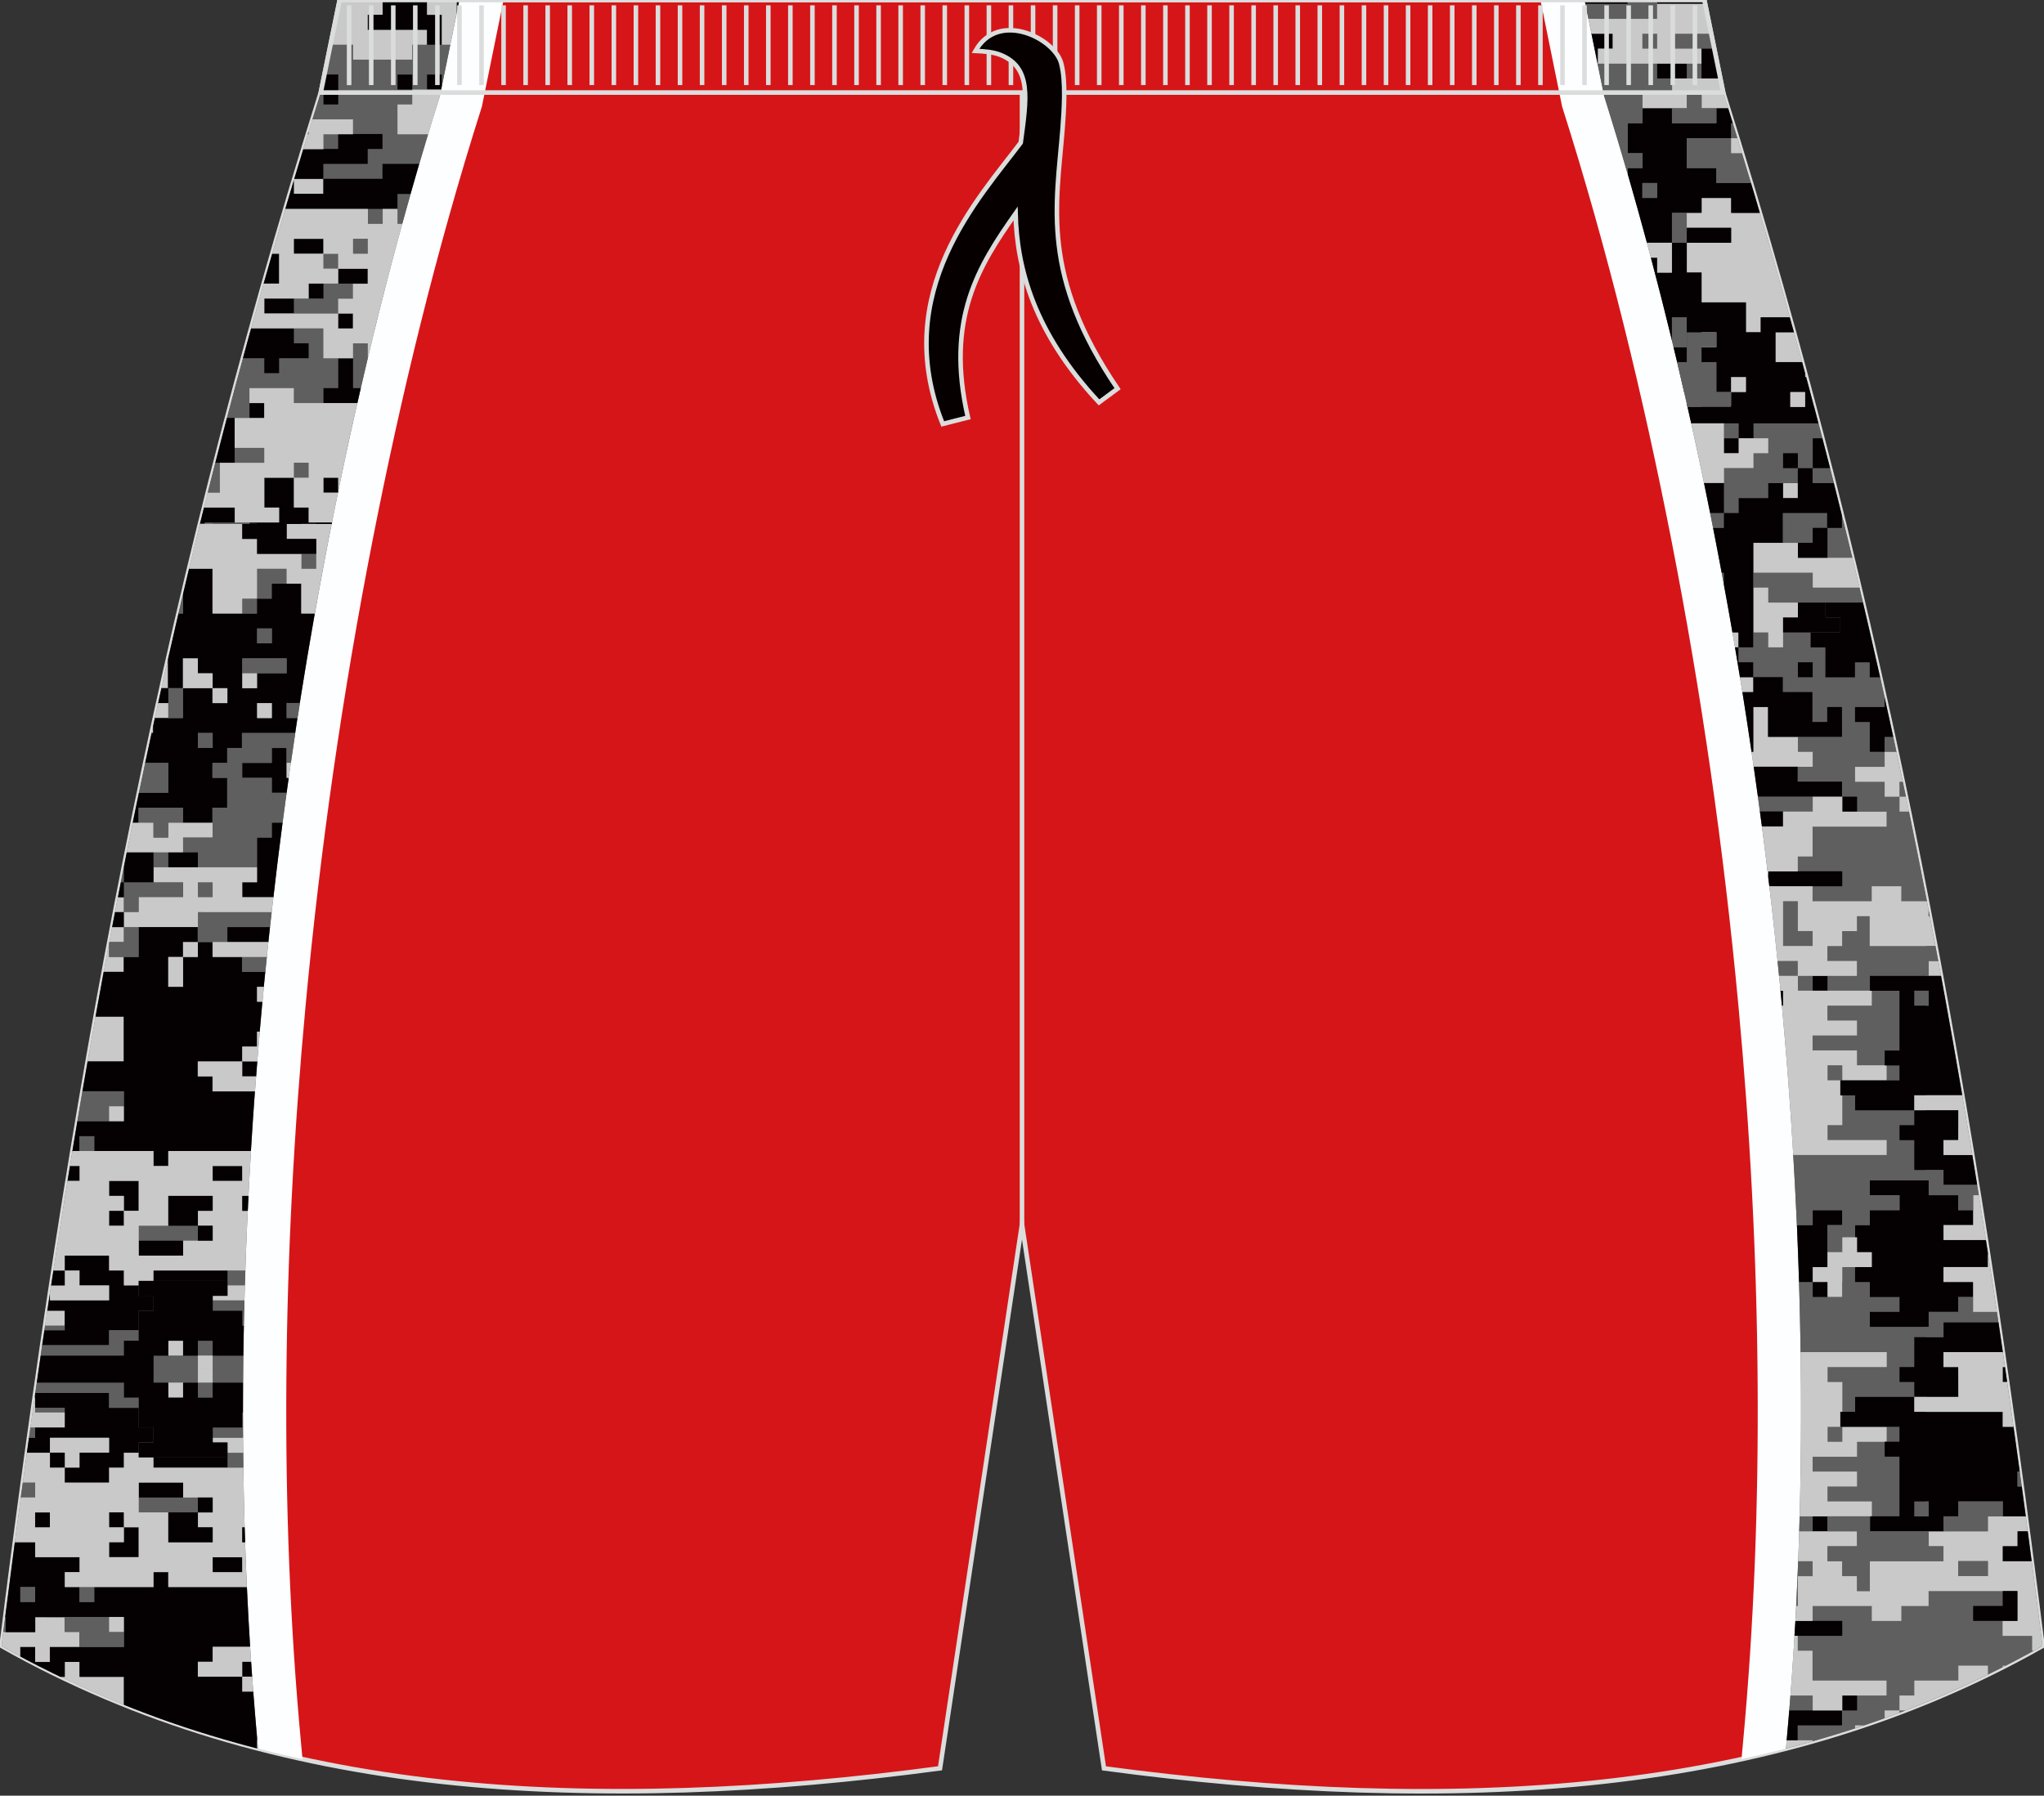 <?xml version="1.0" encoding="utf-8"?>
<!-- Generator: Adobe Illustrator 16.0.0, SVG Export Plug-In . SVG Version: 6.00 Build 0)  -->
<!DOCTYPE svg PUBLIC "-//W3C//DTD SVG 1.1//EN" "http://www.w3.org/Graphics/SVG/1.1/DTD/svg11.dtd">
<svg version="1.1" id="图层_1" xmlns="http://www.w3.org/2000/svg" xmlns:xlink="http://www.w3.org/1999/xlink" x="0px" y="0px"
	 width="379px" height="333px" viewBox="0 0 379 333" enable-background="new 0 0 379 333" xml:space="preserve">
<rect x="0" y="0" width="379" height="333" fill="#333333" stroke="none"/>
<g>
	
		<path fill-rule="evenodd" clip-rule="evenodd" fill="#D61518" stroke="#DBDDDC" stroke-width="0.844" stroke-miterlimit="22.926" d="
		M189.5,227.03l15.2,100.91c64.21,8.59,123.99,5.64,174.02-22.71c-12.64-100.96-28.59-190.69-59.2-288.06L316.02,0H189.5H62.98
		l-3.5,17.16c-30.6,97.37-46.56,187.11-59.19,288.06c50.03,28.35,109.8,31.3,174.01,22.71L189.5,227.03z"/>
	
		<line fill-rule="evenodd" clip-rule="evenodd" fill="none" stroke="#DBDDDC" stroke-width="0.844" stroke-miterlimit="22.926" x1="189.5" y1="227.01" x2="189.5" y2="17.16"/>
	<path fill-rule="evenodd" clip-rule="evenodd" fill="#FCFEFF" d="M322.91,326.23l0.25-2.71c2.09-22.4,2.91-44.92,2.74-67.41
		c-0.17-23.31-1.41-46.6-3.58-69.8c-2.7-28.93-6.84-57.73-12.43-86.25c-5.29-26.93-11.79-53.67-20.1-79.84l-0.13-0.4L285.63,0h30.39
		l3.5,17.16c30.6,97.37,46.56,187.11,59.2,288.06C361.23,315.13,342.55,321.94,322.91,326.23z"/>
	<path fill-rule="evenodd" clip-rule="evenodd" fill="#FCFEFF" d="M56.09,326.23l-0.25-2.71c-2.1-22.4-2.91-44.92-2.74-67.41
		c0.17-23.31,1.41-46.6,3.58-69.8c2.7-28.93,6.84-57.73,12.43-86.25c5.29-26.93,11.79-53.67,20.1-79.84l0.13-0.4L93.37,0H62.98
		l-3.5,17.16c-30.6,97.37-46.56,187.11-59.19,288.06C17.77,315.13,36.45,321.94,56.09,326.23z"/>
	<path fill-rule="evenodd" clip-rule="evenodd" fill="#5F5F5F" d="M47.85,324.27L47.85,324.27c-0.41-0.11-0.82-0.21-1.23-0.32
		l-1.28-0.34c-0.43-0.12-0.87-0.24-1.3-0.36c-0.41-0.11-0.82-0.23-1.24-0.35c-0.45-0.13-0.89-0.26-1.34-0.38
		c-0.46-0.14-0.92-0.27-1.38-0.41l-1.1-0.33c-0.47-0.15-0.95-0.29-1.42-0.44l-1.11-0.35c-0.5-0.16-1-0.32-1.5-0.48l-0.94-0.31
		c-0.56-0.19-1.12-0.38-1.67-0.57l-0.85-0.29c-0.54-0.19-1.09-0.38-1.63-0.58l-0.91-0.33c-0.56-0.21-1.12-0.41-1.67-0.62l-0.69-0.26
		c-0.61-0.23-1.22-0.46-1.83-0.7l-0.6-0.24c-0.64-0.25-1.28-0.51-1.92-0.77l-0.55-0.22c-0.67-0.27-1.34-0.55-2.01-0.84l-0.4-0.17
		c-0.67-0.29-1.34-0.57-2.01-0.87l-0.39-0.17c-0.71-0.31-1.42-0.63-2.13-0.96l-0.27-0.13c-0.73-0.34-1.46-0.68-2.19-1.02l-0.22-0.1
		c-0.72-0.35-1.45-0.69-2.17-1.05l-0.22-0.11c-0.76-0.37-1.51-0.75-2.26-1.13l-0.04-0.02l-0.01,0l-0.05-0.02
		c-0.76-0.39-1.52-0.78-2.27-1.18l-0.12-0.06c-0.76-0.4-1.52-0.81-2.27-1.22l-0.06-0.03c-0.78-0.43-1.55-0.86-2.32-1.29
		C12.92,204.27,28.88,114.53,59.48,17.16L62.98,0h22.21l-3.63,17.8C53,108.65,38.57,225.04,47.85,324.27z"/>
	<g>
		<path fill-rule="evenodd" clip-rule="evenodd" fill="#C9C9CA" d="M0.61,302.65h0.4h5.48v-2.77h5.48v2.77h2.74v2.77H9.23v2.77H6.49
			v-2.77H3.75v1.73c-0.36-0.19-0.72-0.39-1.08-0.59l-0.06-0.03c-0.78-0.43-1.55-0.86-2.32-1.29L0.61,302.65L0.61,302.65z
			 M11.21,310.95l0.85,0.41l0.22,0.1c0.73,0.34,1.46,0.68,2.19,1.02l0.27,0.13c0.71,0.32,1.42,0.64,2.13,0.96l0.39,0.17
			c0.67,0.29,1.34,0.58,2.01,0.87l0.4,0.17c0.67,0.28,1.34,0.56,2.01,0.84l0.55,0.22l0.71,0.29v-5.17h-8.23v-2.77l-2.74,0v2.77
			H11.21z"/>
		<path fill-rule="evenodd" clip-rule="evenodd" fill="#050001" d="M2.75,286.01H6.5v2.77h8.23v2.77h-2.74v2.77h2.74v2.77h2.74
			v-2.77h10.97v-2.77h2.74v2.77h14.6c0.17,3.71,0.37,7.4,0.6,11.08h-6.95v2.77h-2.74v2.77l8.23,0v2.77h2.04
			c0.22,2.87,0.46,5.73,0.71,8.58v1.96l-1.05-0.28l-1.28-0.34c-0.43-0.12-0.87-0.24-1.3-0.36c-0.41-0.11-0.82-0.23-1.24-0.35
			c-0.45-0.13-0.89-0.26-1.34-0.38c-0.46-0.14-0.92-0.27-1.38-0.41l-1.1-0.33c-0.47-0.15-0.95-0.29-1.42-0.44l-1.11-0.35
			c-0.5-0.16-1-0.32-1.5-0.48l-0.94-0.31c-0.56-0.19-1.12-0.38-1.67-0.57l-0.85-0.29c-0.54-0.19-1.09-0.38-1.63-0.58l-0.91-0.33
			c-0.56-0.21-1.12-0.41-1.67-0.62l-0.69-0.26c-0.61-0.23-1.22-0.46-1.83-0.7l-0.6-0.24c-0.39-0.15-0.78-0.31-1.17-0.46v-5.2
			l-8.23,0v-2.77h-2.74v2.77h-0.84c-0.43-0.21-0.86-0.41-1.29-0.63l-0.22-0.11c-0.76-0.37-1.51-0.75-2.26-1.13l-0.04-0.02l-0.01,0
			l-0.05-0.02c-0.76-0.39-1.52-0.78-2.27-1.18l-0.12-0.06c-0.38-0.2-0.76-0.4-1.14-0.61v-1.76h2.74v2.77h2.74v-2.77h5.48h8.23v-2.77
			v-2.77h-2.74h-8.23H6.54v2.77H1.05v-2.77h-0.1C1.55,295.23,2.14,290.61,2.75,286.01L2.75,286.01z M46.75,310.92
			c-0.06-0.92-0.13-1.84-0.19-2.77h-1.64v2.77H46.75L46.75,310.92z M3.77,296.91v0.18h2.74v-2.77H3.77V296.91z"/>
		<polygon fill-rule="evenodd" clip-rule="evenodd" fill="#050001" points="5.37,266.63 6.51,266.63 6.51,264.71 12,264.71 
			12,263.86 12,261.94 12,261.08 6.51,261.08 6.51,259.16 6.51,258.5 6.54,258.32 20.23,258.32 20.23,261.08 25.72,261.08 
			25.72,264.71 28.46,264.71 28.46,267.47 25.72,267.47 25.72,269.39 22.98,269.39 22.98,272.16 20.23,272.16 20.23,274.94 
			12,274.94 12,272.16 14.74,272.16 14.74,269.39 19.55,269.39 20.23,269.39 20.23,266.63 9.26,266.63 9.26,269.39 4.99,269.39 		
			"/>
		<path fill-rule="evenodd" clip-rule="evenodd" fill="#5F5F5F" d="M45.07,266.63h-5.63v-1.92h5.48v-2.77h0.13
			C45.05,263.51,45.06,265.07,45.07,266.63z"/>
		<polygon fill-rule="evenodd" clip-rule="evenodd" fill="#5F5F5F" points="12,302.62 12,299.86 20.23,299.86 20.23,302.62 
			22.98,302.62 22.98,305.39 14.74,305.39 14.74,302.62 		"/>
		<polygon fill-rule="evenodd" clip-rule="evenodd" fill="#5F5F5F" points="0.96,299.86 1.03,299.86 1.03,302.62 0.61,302.62 		"/>
		<path fill-rule="evenodd" clip-rule="evenodd" fill="#5F5F5F" d="M45.13,272.16h-2.95v-1.92v-0.85h2.92
			C45.1,270.32,45.11,271.24,45.13,272.16z"/>
		<rect x="6.51" y="261.1" fill-rule="evenodd" clip-rule="evenodd" fill="#5F5F5F" width="5.48" height="0.85"/>
		<rect x="14.74" y="294.32" fill-rule="evenodd" clip-rule="evenodd" fill="#5F5F5F" width="2.74" height="2.77"/>
		<polygon fill-rule="evenodd" clip-rule="evenodd" fill="#5F5F5F" points="6.51,297.09 3.77,297.09 3.77,296.91 3.77,294.31 
			6.51,294.31 		"/>
		<polygon fill-rule="evenodd" clip-rule="evenodd" fill="#5F5F5F" points="33.95,256.4 31.21,256.4 28.46,256.4 28.46,253.92 
			28.46,253.86 28.46,251.38 31.21,251.38 33.95,251.38 36.69,251.38 36.69,253.86 36.69,253.92 36.69,256.4 		"/>
		<path fill-rule="evenodd" clip-rule="evenodd" fill="#5F5F5F" d="M45.07,256.4h-5.64v-2.48v-0.06v-2.48h5.69
			C45.1,253.05,45.08,254.73,45.07,256.4z"/>
		<polygon fill-rule="evenodd" clip-rule="evenodd" fill="#5F5F5F" points="4.23,274.94 6.51,274.94 6.51,277.71 3.85,277.71 		"/>
		<polygon fill-rule="evenodd" clip-rule="evenodd" fill="#5F5F5F" points="25.72,277.71 33.95,277.71 36.69,277.71 36.69,280.47 
			31.21,280.47 25.72,280.47 		"/>
		<rect x="36.69" y="256.4" fill-rule="evenodd" clip-rule="evenodd" fill="#5F5F5F" width="2.74" height="2.77"/>
		<path fill-rule="evenodd" clip-rule="evenodd" fill="#5F5F5F" d="M22.98,256.4v2.77h2.74v1.92h-5.5v-2.77H6.54l0.28-1.92H22.98
			L22.98,256.4z M6.51,258.5v0.67H6.42L6.51,258.5z"/>
		<polygon fill-rule="evenodd" clip-rule="evenodd" fill="#5F5F5F" points="5.64,264.71 6.51,264.71 6.51,266.63 5.37,266.63 		"/>
		<path fill-rule="evenodd" clip-rule="evenodd" fill="#C9C9CA" d="M47.67,324.22v-1.96c0.06,0.67,0.12,1.34,0.18,2h0L47.67,324.22z
			"/>
		<rect x="20.23" y="299.86" fill-rule="evenodd" clip-rule="evenodd" fill="#C9C9CA" width="2.74" height="2.77"/>
		<polygon fill-rule="evenodd" clip-rule="evenodd" fill="#050001" points="44.92,291.55 39.43,291.55 39.43,291.38 39.43,288.78 
			44.92,288.78 		"/>
		<polygon fill-rule="evenodd" clip-rule="evenodd" fill="#050001" points="9.26,283.24 6.51,283.24 6.51,283.07 6.51,280.47 
			9.26,280.47 		"/>
		<rect x="25.72" y="274.94" fill-rule="evenodd" clip-rule="evenodd" fill="#050001" width="8.23" height="2.77"/>
		<polygon fill-rule="evenodd" clip-rule="evenodd" fill="#C9C9CA" points="9.26,269.39 9.26,266.63 20.23,266.63 20.23,269.39 
			19.55,269.39 14.74,269.39 14.74,272.16 12,272.16 12,269.39 		"/>
		<rect x="9.26" y="269.39" fill-rule="evenodd" clip-rule="evenodd" fill="#050001" width="2.74" height="2.77"/>
		<rect x="28.46" y="270.24" fill-rule="evenodd" clip-rule="evenodd" fill="#050001" width="13.72" height="1.92"/>
		<path fill-rule="evenodd" clip-rule="evenodd" fill="#C9C9CA" d="M46.96,313.7h-2.04v-2.77h1.84
			C46.82,311.86,46.89,312.78,46.96,313.7z"/>
		<path fill-rule="evenodd" clip-rule="evenodd" fill="#C9C9CA" d="M36.69,308.17h2.74v-2.78h6.95c0.06,0.93,0.12,1.85,0.18,2.78
			h-1.65v2.77h-8.23V308.17z"/>
		<polygon fill-rule="evenodd" clip-rule="evenodd" fill="#050001" points="22.98,280.47 22.98,283.24 20.23,283.24 20.23,280.47 
			20.92,280.47 		"/>
		<polygon fill-rule="evenodd" clip-rule="evenodd" fill="#050001" points="25.72,288.78 20.23,288.78 20.23,286.01 22.98,286.01 
			22.98,283.24 25.72,283.24 		"/>
		<path fill-rule="evenodd" clip-rule="evenodd" fill="#C9C9CA" d="M4.99,269.41h4.27v2.77H12v2.77h8.23v-2.77h2.74v-2.77h2.74v0.85
			h2.74v1.92h13.72h2.95c0.05,3.7,0.13,7.38,0.24,11.05h-0.44v2.77h0.52c0.09,2.78,0.21,5.56,0.33,8.32H31.21v-2.77h-2.74v2.77H17.5
			h-2.74h-2.74v-2.77h2.74v-2.77l-8.23,0v-2.77H2.75c0.37-2.78,0.73-5.55,1.11-8.31h2.66v-2.77H4.23
			C4.48,273.09,4.73,271.25,4.99,269.41L4.99,269.41z M45.09,269.41c-0.01-0.92-0.02-1.84-0.03-2.77h-5.63v0.85h2.74v1.92H45.09
			L45.09,269.41z M39.43,291.38v0.18h5.48v-2.77h-5.48V291.38L39.43,291.38L39.43,291.38z M31.21,280.47v5.54h8.23v-2.77h-2.74
			v-2.77l2.74,0v-2.76h-2.74h-2.74v-2.77h-8.23v2.77v2.76L31.21,280.47L31.21,280.47L31.21,280.47z M20.23,283.24h2.74V286h-2.74
			v2.77h5.48v-5.54h-2.74v-2.77h-2.06h-0.69L20.23,283.24L20.23,283.24L20.23,283.24z M6.51,283.07v0.18h2.74v-2.77l-2.74,0V283.07
			L6.51,283.07z"/>
		<path fill-rule="evenodd" clip-rule="evenodd" fill="#050001" d="M44.92,283.25h0.45c0.03,0.92,0.05,1.85,0.09,2.77h-0.54V283.25z
			"/>
		<rect x="36.69" y="277.71" fill-rule="evenodd" clip-rule="evenodd" fill="#050001" width="2.74" height="2.77"/>
		<polygon fill-rule="evenodd" clip-rule="evenodd" fill="#050001" points="36.69,283.24 39.43,283.24 39.43,286.01 31.21,286.01 
			31.21,280.47 36.69,280.47 		"/>
		<path fill-rule="evenodd" clip-rule="evenodd" fill="#C9C9CA" d="M6.51,259.16v1.92v0.86H12v1.92v0.85H6.51H5.64
			c0.26-1.85,0.52-3.7,0.78-5.54H6.51L6.51,259.16z M8.77,243.07H12v0.86v1.92H8.35L8.77,243.07z"/>
		<rect x="31.21" y="256.4" fill-rule="evenodd" clip-rule="evenodd" fill="#C9C9CA" width="2.74" height="2.77"/>
		<rect x="36.69" y="253.86" fill-rule="evenodd" clip-rule="evenodd" fill="#C9C9CA" width="2.74" height="2.54"/>
		<path fill-rule="evenodd" clip-rule="evenodd" fill="#C9C9CA" d="M16.24,196.86h6.7v-8.31h-5.23
			C17.22,191.31,16.73,194.08,16.24,196.86z"/>
		<path fill-rule="evenodd" clip-rule="evenodd" fill="#C9C9CA" d="M28.11,135.92h0.35v-1.64L28.11,135.92L28.11,135.92z
			 M28.71,133.15h2.5v-2.77h-1.89C29.11,131.31,28.91,132.23,28.71,133.15L28.71,133.15z M29.93,127.62h1.28v-5.54h-0.03
			C30.76,123.93,30.34,125.78,29.93,127.62z"/>
		<path fill-rule="evenodd" clip-rule="evenodd" fill="#C9C9CA" d="M19.23,180.22h3.73v-2.77h-2.74v-2.54
			C19.89,176.69,19.56,178.46,19.23,180.22L19.23,180.22z M20.27,174.69h2.7v-2.77h-2.18L20.27,174.69L20.27,174.69z M21.32,169.16
			h1.65v-2.77h-1.11L21.32,169.16L21.32,169.16z M22.94,160.86h0.02v-0.12L22.94,160.86L22.94,160.86z M23.5,158.1h4.96h2.74h2.74
			v-2.77h5.48v-2.77h-5.48h-2.74v2.77h-2.74v-2.77h-2.74h-1.1C24.24,154.41,23.86,156.25,23.5,158.1z"/>
		<path fill-rule="evenodd" clip-rule="evenodd" fill="#050001" d="M12.52,219h2.21v-2.77h-1.76L12.52,219L12.52,219z M13.42,213.46
			c0.3-1.85,0.61-3.7,0.92-5.54h5.87l2.74,0v-2.77v-2.77h-7.67c0.32-1.85,0.63-3.7,0.96-5.54h6.71v-8.31h-5.24
			c0.5-2.77,1-5.54,1.51-8.3h3.72v-2.77h2.74v-5.54h10.97v2.77h-2.74v2.77h-2.74V183h2.74v-0.69v-4.84h2.74v-2.77h2.74v2.77h5.48
			v2.77h4.31c-0.09,0.92-0.18,1.84-0.27,2.77h-1.29v2.77h1.03c-0.17,1.85-0.34,3.7-0.5,5.56h-0.54v2.76h-2.74v2.77h-8.23v2.77h2.74
			v2.77h7.88c-0.27,3.69-0.52,7.39-0.74,11.08H31.18v2.77h-2.74v-2.77H17.47v-2.77h-2.74v2.77H13.42L13.42,213.46z M47.71,196.84
			h-2.81v2.77h2.6C47.56,198.69,47.63,197.77,47.71,196.84z"/>
		<polygon fill-rule="evenodd" clip-rule="evenodd" fill="#050001" points="8.77,243.07 12,243.07 12,243.93 12,245.85 12,246.69 
			8.23,246.69 7.82,249.46 20.23,249.46 20.23,246.69 25.72,246.69 25.72,243.07 28.46,243.07 28.46,240.3 25.72,240.3 
			25.72,238.38 22.98,238.38 22.98,235.62 20.23,235.62 20.23,232.85 12,232.85 12,235.62 14.74,235.62 14.74,238.38 19.55,238.38 
			20.23,238.38 20.23,241.15 9.26,241.15 9.26,239.82 		"/>
		<path fill-rule="evenodd" clip-rule="evenodd" fill="#050001" d="M26.92,141.48h4.24v5.54h-5.41c-0.38,1.84-0.76,3.69-1.14,5.53
			h1.06v-2.77h8.22v2.77h5.48v-2.77h2.74v-5.53h-2.74v-2.77h2.74v-2.77h2.74v-2.77h9.88c0.14-0.93,0.28-1.87,0.42-2.8h-2.02v-2.6
			v-0.18l2.45,0.01c0.88-5.56,1.8-11.09,2.78-16.59h-2.56v-5.54h-2.74h-2.74v2.77l-2.74,0v2.77h-2.74h-5.48v-8.31h-4.31
			c-0.37,1.54-0.74,3.09-1.1,4.63v3.68l0,0h-0.86c-0.66,2.84-1.32,5.69-1.96,8.53v5.31h2.74v-4.84v-0.69h2.74v2.77h2.74v2.77h2.74
			v2.77h-2.74v-2.77h-5.48v5.54h-2.74h-2.42l-0.33,1.5v1.26h-0.27C27.71,137.78,27.31,139.63,26.92,141.48L26.92,141.48z
			 M53.53,144.27c-0.14,1.01-0.28,2.02-0.42,3.02v-0.26h-2.74v-2.77h-5.48v-2.77h5.48v-2.77l2.74,0v2.77v2.77H53.53L53.53,144.27z
			 M52.4,152.56h-2.03v2.77h-2.74v5.54v2.77h-2.74v2.77h5.81C51.22,161.78,51.79,157.17,52.4,152.56L52.4,152.56z M50.41,133.17
			h-2.74v-2.6v-0.18h2.74V133.17L50.41,133.17L50.41,133.17z M47.67,116.72v-0.18h2.74v2.77h-2.74V116.72L47.67,116.72L47.67,116.72
			z M44.92,124.86v-2.77h8.23v2.77h-5.48v2.77h-2.74V124.86L44.92,124.86L44.92,124.86z M36.69,136.1v-0.18h2.74v2.77h-2.74V136.1
			L36.69,136.1z"/>
		<path fill-rule="evenodd" clip-rule="evenodd" fill="#5F5F5F" d="M45.33,241.15h-5.9v1.92h5.48v2.78h0.3
			C45.25,244.28,45.29,242.72,45.33,241.15z"/>
		<polygon fill-rule="evenodd" clip-rule="evenodd" fill="#5F5F5F" points="47.67,105.47 47.67,111.02 50.41,111.02 50.41,108.24 
			53.16,108.24 53.16,105.47 		"/>
		<rect x="44.92" y="111.02" fill-rule="evenodd" clip-rule="evenodd" fill="#5F5F5F" width="2.74" height="2.77"/>
		<polygon fill-rule="evenodd" clip-rule="evenodd" fill="#5F5F5F" points="22.98,174.69 20.27,174.69 20.23,174.92 20.23,177.47 
			22.98,177.47 25.72,177.47 25.72,171.93 22.98,171.93 		"/>
		<path fill-rule="evenodd" clip-rule="evenodd" fill="#5F5F5F" d="M14.34,207.92h5.88v-2.77h2.76v-2.77h-7.7
			C14.97,204.23,14.66,206.07,14.34,207.92z"/>
		<path fill-rule="evenodd" clip-rule="evenodd" fill="#5F5F5F" d="M45.5,235.62h-3.32v1.92v0.85h3.23
			C45.43,237.46,45.47,236.54,45.5,235.62z"/>
		<polygon fill-rule="evenodd" clip-rule="evenodd" fill="#5F5F5F" points="8.35,245.85 12,245.85 12,246.69 8.23,246.69 		"/>
		<rect x="14.74" y="210.7" fill-rule="evenodd" clip-rule="evenodd" fill="#5F5F5F" width="2.74" height="2.77"/>
		<path fill-rule="evenodd" clip-rule="evenodd" fill="#5F5F5F" d="M49.48,177.47h-4.56v2.77h4.28
			C49.29,179.31,49.38,178.39,49.48,177.47z"/>
		<path fill-rule="evenodd" clip-rule="evenodd" fill="#5F5F5F" d="M42.17,171.93h7.89c0.1-0.92,0.2-1.85,0.31-2.77H36.69v2.77v2.77
			h2.74h2.74V171.93z"/>
		<polygon fill-rule="evenodd" clip-rule="evenodd" fill="#5F5F5F" points="39.43,163.62 36.69,163.62 36.69,163.8 36.69,166.39 
			39.43,166.39 		"/>
		<polygon fill-rule="evenodd" clip-rule="evenodd" fill="#5F5F5F" points="22.98,163.62 22.98,160.85 22.95,160.85 22.4,163.62 		
			"/>
		<polygon fill-rule="evenodd" clip-rule="evenodd" fill="#5F5F5F" points="25.72,166.39 33.95,166.39 33.95,163.62 28.46,163.62 
			22.98,163.62 22.98,166.39 22.98,169.16 25.72,169.16 		"/>
		<path fill-rule="evenodd" clip-rule="evenodd" fill="#5F5F5F" d="M25.76,147.01h5.45v-5.54h-4.28
			C26.53,143.31,26.14,145.16,25.76,147.01z"/>
		<polygon fill-rule="evenodd" clip-rule="evenodd" fill="#5F5F5F" points="25.72,149.78 25.72,152.54 28.46,152.54 28.46,155.32 
			31.21,155.32 31.21,152.54 33.95,152.54 33.95,149.78 		"/>
		<rect x="28.47" y="158.08" fill-rule="evenodd" clip-rule="evenodd" fill="#5F5F5F" width="2.74" height="2.77"/>
		<path fill-rule="evenodd" clip-rule="evenodd" fill="#5F5F5F" d="M36.69,160.85h10.98v-5.53h2.74v-2.78h1.99
			c0.24-1.85,0.49-3.69,0.75-5.53h-2.73v-2.77h-5.5v-2.78h5.5v-2.77h2.74v2.77h0.78c0.27-1.85,0.54-3.69,0.82-5.53h-9.83v2.77h-2.74
			v2.77h-2.74v2.78h2.74v5.53h-2.74v2.77v2.78h-5.48v2.77h2.74V160.85z"/>
		<rect x="55.9" y="96.92" fill-rule="evenodd" clip-rule="evenodd" fill="#5F5F5F" width="2.74" height="0.24"/>
		<rect x="55.9" y="102.71" fill-rule="evenodd" clip-rule="evenodd" fill="#5F5F5F" width="2.74" height="2.76"/>
		<polygon fill-rule="evenodd" clip-rule="evenodd" fill="#5F5F5F" points="44.92,97.16 47.67,97.16 47.67,96.92 39.43,96.92 
			39.43,97.16 		"/>
		<polygon fill-rule="evenodd" clip-rule="evenodd" fill="#5F5F5F" points="53.16,124.86 53.16,122.09 44.92,122.09 44.92,124.86 
			47.67,124.86 		"/>
		<polygon fill-rule="evenodd" clip-rule="evenodd" fill="#5F5F5F" points="50.41,116.55 47.67,116.55 47.67,116.72 47.67,119.31 
			50.41,119.31 		"/>
		<polygon fill-rule="evenodd" clip-rule="evenodd" fill="#5F5F5F" points="31.21,133.17 33.95,133.17 33.95,127.62 31.21,127.62 
			31.21,130.39 		"/>
		<path fill-rule="evenodd" clip-rule="evenodd" fill="#5F5F5F" d="M33.08,113.78h0.86v-3.68
			C33.66,111.33,33.37,112.55,33.08,113.78z"/>
		<polygon fill-rule="evenodd" clip-rule="evenodd" fill="#5F5F5F" points="39.43,135.93 36.69,135.93 36.69,136.1 36.69,138.7 
			39.43,138.7 		"/>
		<path fill-rule="evenodd" clip-rule="evenodd" fill="#5F5F5F" d="M53.16,130.57v2.6h2.01c0.14-0.93,0.29-1.85,0.44-2.78h-2.45
			V130.57z"/>
		<polygon fill-rule="evenodd" clip-rule="evenodd" fill="#5F5F5F" points="25.72,230.07 33.95,230.07 36.69,230.07 36.69,227.31 
			31.21,227.31 25.72,227.31 		"/>
		<rect x="36.69" y="248.61" fill-rule="evenodd" clip-rule="evenodd" fill="#5F5F5F" width="2.74" height="2.77"/>
		<polygon fill-rule="evenodd" clip-rule="evenodd" fill="#5F5F5F" points="22.98,251.38 22.98,248.61 25.72,248.61 25.72,246.69 
			20.23,246.69 20.23,249.46 7.82,249.46 7.54,251.38 		"/>
		<path fill-rule="evenodd" clip-rule="evenodd" fill="#C9C9CA" d="M35.05,105.47h4.38v8.31h5.48v-2.77h2.75v-5.54h5.48v2.77h2.74
			v5.54h2.48c0.99-5.58,2.03-11.12,3.12-16.62h-2.86H55.9h-2.74v2.78h5.48v2.77v2.77H55.9v-2.77h-8.23v-2.77h-2.75v-2.78h-5.48
			v-0.24h-2.3C36.43,99.77,35.73,102.62,35.05,105.47z"/>
		<rect x="44.92" y="124.86" fill-rule="evenodd" clip-rule="evenodd" fill="#C9C9CA" width="2.74" height="2.77"/>
		<polygon fill-rule="evenodd" clip-rule="evenodd" fill="#C9C9CA" points="47.67,130.57 47.67,133.17 50.41,133.17 50.41,130.39 
			47.67,130.39 		"/>
		<path fill-rule="evenodd" clip-rule="evenodd" fill="#C9C9CA" d="M53.93,141.46h-0.78v2.78h0.38
			C53.67,143.32,53.8,142.39,53.93,141.46z"/>
		<polygon fill-rule="evenodd" clip-rule="evenodd" fill="#050001" points="36.69,160.85 36.69,158.08 33.95,158.08 31.21,158.08 
			31.21,160.85 		"/>
		<polygon fill-rule="evenodd" clip-rule="evenodd" fill="#050001" points="21.32,169.16 22.97,169.16 22.97,171.93 20.79,171.93 		
			"/>
		<path fill-rule="evenodd" clip-rule="evenodd" fill="#050001" d="M42.17,171.93h7.89c-0.1,0.92-0.2,1.84-0.3,2.77h-7.6V171.93z"/>
		<path fill-rule="evenodd" clip-rule="evenodd" fill="#C9C9CA" d="M49.77,174.69h-7.6h-2.74v2.78h5.48h4.56
			C49.58,176.54,49.67,175.62,49.77,174.69z"/>
		<path fill-rule="evenodd" clip-rule="evenodd" fill="#C9C9CA" d="M47.67,183v2.77h1c0.09-0.92,0.17-1.85,0.26-2.77H47.67z"/>
		<rect x="20.23" y="205.16" fill-rule="evenodd" clip-rule="evenodd" fill="#C9C9CA" width="2.74" height="2.77"/>
		<polygon fill-rule="evenodd" clip-rule="evenodd" fill="#050001" points="44.92,216.23 39.43,216.23 39.43,216.41 39.43,219 
			44.92,219 		"/>
		<rect x="25.72" y="230.09" fill-rule="evenodd" clip-rule="evenodd" fill="#050001" width="8.23" height="2.77"/>
		<polygon fill-rule="evenodd" clip-rule="evenodd" fill="#C9C9CA" points="9.26,239.82 9.26,241.15 20.23,241.15 20.23,238.38 
			19.55,238.38 14.74,238.38 14.74,235.62 12,235.62 12,238.38 9.48,238.38 		"/>
		<path fill-rule="evenodd" clip-rule="evenodd" fill="#C9C9CA" d="M50.69,166.38h-5.76v-2.77h2.74v-2.77H36.7h-5.48h-2.74v2.77
			h5.48v2.77h-8.22v2.77h-2.74v2.77h2.74H36.7v-2.77l13.67,0.01C50.48,168.23,50.58,167.31,50.69,166.38L50.69,166.38z M36.69,163.8
			v-0.18h2.74v2.77h-2.74V163.8z"/>
		<polygon fill-rule="evenodd" clip-rule="evenodd" fill="#050001" points="9.9,235.62 12,235.62 12,238.38 9.48,238.38 		"/>
		<rect x="28.46" y="235.62" fill-rule="evenodd" clip-rule="evenodd" fill="#050001" width="13.72" height="1.92"/>
		<polygon fill-rule="evenodd" clip-rule="evenodd" fill="#050001" points="58.64,96.92 61.55,96.92 61.5,97.16 58.64,97.16 		"/>
		<polygon fill-rule="evenodd" clip-rule="evenodd" fill="#050001" points="44.92,97.16 44.92,99.94 47.67,99.94 47.67,102.71 
			55.9,102.71 58.64,102.71 58.64,99.94 53.16,99.94 53.16,97.16 55.9,97.16 55.9,96.92 47.67,96.92 47.67,97.16 		"/>
		<polygon fill-rule="evenodd" clip-rule="evenodd" fill="#050001" points="29.93,127.62 31.21,127.62 31.21,130.39 29.32,130.39 		
			"/>
		<rect x="39.43" y="127.62" fill-rule="evenodd" clip-rule="evenodd" fill="#C9C9CA" width="2.74" height="2.77"/>
		<polygon fill-rule="evenodd" clip-rule="evenodd" fill="#C9C9CA" points="39.43,124.86 36.69,124.86 36.69,122.09 33.95,122.09 
			33.95,122.78 33.95,127.62 39.43,127.62 		"/>
		<polygon fill-rule="evenodd" clip-rule="evenodd" fill="#050001" points="28.46,163.62 28.46,160.85 28.46,158.08 23.5,158.08 
			22.98,160.68 22.98,160.85 22.98,163.62 		"/>
		<path fill-rule="evenodd" clip-rule="evenodd" fill="#050001" d="M22.4,163.63h0.57v2.77h-1.11
			C22.04,165.47,22.22,164.55,22.4,163.63z"/>
		<polygon fill-rule="evenodd" clip-rule="evenodd" fill="#C9C9CA" points="31.21,183 33.95,183 33.95,182.31 33.95,177.47 
			31.21,177.47 		"/>
		<rect x="33.95" y="174.71" fill-rule="evenodd" clip-rule="evenodd" fill="#C9C9CA" width="2.74" height="2.77"/>
		<path fill-rule="evenodd" clip-rule="evenodd" fill="#C9C9CA" d="M48.17,191.31h-0.5v2.77h-2.75v2.76h2.79
			C47.85,195,48.01,193.16,48.17,191.31z"/>
		<path fill-rule="evenodd" clip-rule="evenodd" fill="#C9C9CA" d="M36.69,199.62h2.74v2.77h7.85c0.07-0.92,0.14-1.84,0.21-2.77
			h-2.57v-2.78h-8.23V199.62z"/>
		<polygon fill-rule="evenodd" clip-rule="evenodd" fill="#050001" points="22.98,227.31 22.98,224.54 20.23,224.54 20.23,227.31 
			20.92,227.31 		"/>
		<polygon fill-rule="evenodd" clip-rule="evenodd" fill="#050001" points="25.72,219 20.23,219 20.23,221.78 22.98,221.78 
			22.98,224.54 25.72,224.54 		"/>
		<path fill-rule="evenodd" clip-rule="evenodd" fill="#C9C9CA" d="M9.9,235.62H12v-2.77h8.23v2.76l2.74,0v2.77h2.74v-0.85h2.74
			v-1.92h13.72h3.32c0.12-3.68,0.27-7.37,0.45-11.06h-1.01v-2.77h1.15c0.14-2.78,0.29-5.55,0.46-8.33H31.21v2.77h-2.74v-2.77H17.5
			h-2.74h-1.33l-0.45,2.77h1.79v2.77h-2.24C11.62,224.51,10.75,230.05,9.9,235.62L9.9,235.62z M45.41,238.38
			c-0.03,0.92-0.05,1.85-0.08,2.77h-5.9v-0.85h2.74v-1.92H45.41L45.41,238.38z M39.43,216.41v-0.18h5.48V219h-5.48V216.41
			L39.43,216.41L39.43,216.41z M31.21,227.31v-5.54h8.23v2.77h-2.74v2.77h2.74v2.77h-2.74h-2.74v2.77h-8.23v-2.77v-2.77
			L31.21,227.31L31.21,227.31L31.21,227.31z M20.23,224.54h2.74v-2.77h-2.74v-2.77l5.48,0v5.54h-2.74v2.77l-2.06,0h-0.69
			L20.23,224.54L20.23,224.54z"/>
		<path fill-rule="evenodd" clip-rule="evenodd" fill="#050001" d="M44.92,221.78h1.16c-0.04,0.92-0.09,1.84-0.13,2.77h-1.03V221.78
			z"/>
		<rect x="36.69" y="227.31" fill-rule="evenodd" clip-rule="evenodd" fill="#050001" width="2.74" height="2.77"/>
		<polygon fill-rule="evenodd" clip-rule="evenodd" fill="#050001" points="36.69,224.54 39.43,224.54 39.43,221.78 31.21,221.78 
			31.21,227.31 36.69,227.31 		"/>
		<rect x="31.21" y="248.61" fill-rule="evenodd" clip-rule="evenodd" fill="#C9C9CA" width="2.74" height="2.77"/>
		<rect x="36.69" y="251.38" fill-rule="evenodd" clip-rule="evenodd" fill="#C9C9CA" width="2.74" height="2.54"/>
		<path fill-rule="evenodd" clip-rule="evenodd" fill="#050001" d="M45.22,245.85h-0.29v-2.76h-5.48v-1.92v-0.85h2.74v-1.92v-0.85
			H28.46h-2.74v0.85v1.92l2.74,0v2.77h-2.74v3.62v1.92h-2.74v2.77H7.54c-0.24,1.67-0.48,3.34-0.72,5.01h16.17v2.77h2.74v1.92v3.63
			h2.74v2.77h-2.74v1.92v0.85h2.74h13.72v-0.85v-1.92h-2.74v-0.85v-1.92h5.48v-2.77h0.12c0-1.85,0.01-3.7,0.02-5.54h-5.64v2.77
			h-2.74v-2.77h-2.74v2.77h-2.74v-2.77h-2.74v-2.48v-0.05v-2.48h2.74v-2.77h2.74v2.77h2.74v-2.77h2.74v2.77h5.69
			C45.15,249.54,45.18,247.7,45.22,245.85z"/>
		<path fill-rule="evenodd" clip-rule="evenodd" fill="#5F5F5F" d="M57.93,22.13h7.53v2.77h5.5v2.78H68.2v2.77h-8.23v2.77h10.98
			v-2.77h6.77c0.54-1.86,1.09-3.71,1.65-5.54H73.7v-5.53h2.74V16.6H73.7v-2.78h2.74v2.78h2.74v-2.78h2.74v2.16l1.57-7.7h-1.57h-2.74
			h-2.74v2.77H65.46V8.29h-4.17l-1.13,5.53h2.56v5.54h-2.74v-4.64l-0.5,2.44C58.96,18.82,58.44,20.48,57.93,22.13z"/>
		<rect x="43.51" y="83.06" fill-rule="evenodd" clip-rule="evenodd" fill="#5F5F5F" width="5.48" height="2.77"/>
		<polygon fill-rule="evenodd" clip-rule="evenodd" fill="#5F5F5F" points="57.23,85.82 54.49,85.82 54.49,85.99 54.49,88.59 
			57.23,88.59 		"/>
		<path fill-rule="evenodd" clip-rule="evenodd" fill="#5F5F5F" d="M68.2,66.4v-2.73h-2.74v2.77v5.54h1.44
			C67.33,70.12,67.76,68.26,68.2,66.4z"/>
		<path fill-rule="evenodd" clip-rule="evenodd" fill="#5F5F5F" d="M39.92,85.81h0.85v5.54h-2.25
			C38.98,89.51,39.45,87.66,39.92,85.81z"/>
		<rect x="59.98" y="24.91" fill-rule="evenodd" clip-rule="evenodd" fill="#5F5F5F" width="2.74" height="2.77"/>
		<polygon fill-rule="evenodd" clip-rule="evenodd" fill="#5F5F5F" points="43.51,96.9 38.03,96.9 38.03,97.14 46.26,97.14 
			46.26,96.9 		"/>
		<path fill-rule="evenodd" clip-rule="evenodd" fill="#5F5F5F" d="M76.13,35.97H73.7v2.78v2.77h0.88
			C75.09,39.66,75.61,37.81,76.13,35.97z"/>
		<polygon fill-rule="evenodd" clip-rule="evenodd" fill="#5F5F5F" points="68.2,46.88 68.2,44.28 65.46,44.28 65.46,47.05 
			68.2,47.05 		"/>
		<rect x="68.2" y="38.75" fill-rule="evenodd" clip-rule="evenodd" fill="#5F5F5F" width="2.74" height="2.77"/>
		<polygon fill-rule="evenodd" clip-rule="evenodd" fill="#5F5F5F" points="59.98,47.05 59.98,49.83 60.14,49.83 62.72,49.83 
			62.72,47.05 		"/>
		<polygon fill-rule="evenodd" clip-rule="evenodd" fill="#5F5F5F" points="62.72,55.36 65.46,55.36 65.46,52.59 62.72,52.59 
			59.98,52.59 59.98,55.36 57.23,55.36 54.49,55.36 54.49,58.13 62.72,58.13 		"/>
		<path fill-rule="evenodd" clip-rule="evenodd" fill="#5F5F5F" d="M42.08,77.51h1.44h2.75v-2.77v-2.77h8.23v2.77h5.48v-2.77h2.74
			v-5.54h-2.74V60.9h-5.48v2.77h2.74v2.77h-5.48v2.76h-2.74v-2.76h-3.97C44.03,70.13,43.04,73.83,42.08,77.51z"/>
		<polygon fill-rule="evenodd" clip-rule="evenodd" fill="#050001" points="62.72,91.14 62.72,88.59 59.98,88.59 59.98,91.35 
			60.14,91.35 62.67,91.35 		"/>
		<path fill-rule="evenodd" clip-rule="evenodd" fill="#050001" d="M39.92,85.82h0.85h2.74v-2.77v-5.54h-1.44
			C41.35,80.29,40.63,83.05,39.92,85.82z"/>
		<path fill-rule="evenodd" clip-rule="evenodd" fill="#050001" d="M66.9,71.98h-1.44v-5.54h-2.74v5.54h-2.74v2.77h6.29
			C66.47,73.82,66.68,72.9,66.9,71.98z"/>
		<rect x="46.26" y="74.75" fill-rule="evenodd" clip-rule="evenodd" fill="#050001" width="2.74" height="2.77"/>
		<polygon fill-rule="evenodd" clip-rule="evenodd" fill="#050001" points="62.72,60.9 65.46,60.9 65.46,58.13 62.72,58.13 
			62.72,58.3 		"/>
		<rect x="49.01" y="55.36" fill-rule="evenodd" clip-rule="evenodd" fill="#050001" width="5.48" height="2.77"/>
		<rect x="57.23" y="52.59" fill-rule="evenodd" clip-rule="evenodd" fill="#050001" width="2.74" height="2.77"/>
		<polygon fill-rule="evenodd" clip-rule="evenodd" fill="#050001" points="68.2,52.59 68.2,49.83 62.72,49.83 62.72,52.59 
			65.46,52.59 		"/>
		<polygon fill-rule="evenodd" clip-rule="evenodd" fill="#050001" points="59.98,44.28 54.49,44.28 54.49,47.05 59.98,47.05 
			59.98,46.88 		"/>
		<polygon fill-rule="evenodd" clip-rule="evenodd" fill="#C9C9CA" points="54.49,33.4 54.49,35.97 59.98,35.97 59.98,33.21 
			54.55,33.21 		"/>
		<polygon fill-rule="evenodd" clip-rule="evenodd" fill="#050001" points="79.18,13.83 81.92,13.83 81.92,15.98 81.8,16.6 
			79.18,16.6 		"/>
		<rect x="73.7" y="13.83" fill-rule="evenodd" clip-rule="evenodd" fill="#050001" width="2.74" height="2.77"/>
		<polygon fill-rule="evenodd" clip-rule="evenodd" fill="#C9C9CA" points="65.46,11.06 76.43,11.06 76.43,8.29 79.17,8.29 
			79.17,5.52 68.2,5.52 68.2,2.76 70.94,2.76 70.94,0 62.98,0 61.29,8.29 65.47,8.29 65.47,11.06 		"/>
		<polygon fill-rule="evenodd" clip-rule="evenodd" fill="#050001" points="84.68,0 84.68,2.47 85.18,0 		"/>
		<polygon fill-rule="evenodd" clip-rule="evenodd" fill="#050001" points="60.16,13.82 62.72,13.82 62.72,19.37 59.98,19.37 
			59.98,14.72 		"/>
		<polygon fill-rule="evenodd" clip-rule="evenodd" fill="#050001" points="70.96,2.75 68.2,2.75 68.2,5.52 79.18,5.52 79.18,8.29 
			81.92,8.29 81.92,2.75 79.18,2.75 79.18,0 70.96,0 		"/>
		<path fill-rule="evenodd" clip-rule="evenodd" fill="#050001" d="M51.75,47.05h-1.28c-0.54,1.85-1.06,3.7-1.59,5.54h2.87V47.05z"
			/>
		<polygon fill-rule="evenodd" clip-rule="evenodd" fill="#050001" points="61.56,96.9 57.25,96.9 57.25,94.13 54.5,94.13 
			54.5,88.6 49.02,88.6 49.02,94.13 51.76,94.13 51.76,96.9 46.28,96.9 46.28,97.14 61.51,97.14 		"/>
		<path fill-rule="evenodd" clip-rule="evenodd" fill="#050001" d="M45.04,66.42c0.5-1.84,1.01-3.69,1.52-5.53h7.93v2.77h2.74v2.77
			h-5.48v2.77h-2.74v-2.77H45.04L45.04,66.42z M52.9,38.74c0.52-1.75,1.04-3.51,1.57-5.26v2.45h5.48v-2.77h10.97v-2.77h6.81
			c-0.54,1.85-1.08,3.71-1.61,5.58H73.7v2.77h-2.74h-2.74H52.9L52.9,38.74z M54.56,33.16h5.39v-2.77h8.23v-2.77h2.74v-2.77h-5.48
			h-2.74v2.77h-2.74h-3.71C55.67,29.47,55.12,31.32,54.56,33.16L54.56,33.16z M57.09,24.86l0.12-0.4v0.4H57.09z"/>
		<path fill-rule="evenodd" clip-rule="evenodd" fill="#050001" d="M43.51,96.9v-2.77h-5.69c-0.25,1-0.5,2-0.74,3H38V96.9H43.51
			L43.51,96.9z"/>
		<path fill-rule="evenodd" clip-rule="evenodd" fill="#C9C9CA" d="M57.23,24.38v0.51h-0.16c-0.29,0.93-0.57,1.85-0.85,2.78h3.75
			V24.9h2.74h2.74v-2.77h-7.53L57.23,24.38z"/>
		<path fill-rule="evenodd" clip-rule="evenodd" fill="#C9C9CA" d="M81.8,16.6h-2.62h-2.74v2.77H73.7v5.53h5.67
			c0.72-2.38,1.45-4.75,2.18-7.1L81.8,16.6z"/>
		<path fill-rule="evenodd" clip-rule="evenodd" fill="#C9C9CA" d="M59.98,66.44h2.74h2.74v-2.77h2.74v2.73
			c2.01-8.44,4.14-16.74,6.38-24.88H73.7v-2.77h-2.74v2.77h-2.74v-2.77H52.9c-0.82,2.77-1.63,5.54-2.43,8.31h1.28v5.54h-2.87
			c-0.79,2.77-1.56,5.53-2.32,8.29h7.92h5.48v5.54H59.98L59.98,66.44z M65.46,44.28h2.74v2.6v0.18h-2.74V44.28L65.46,44.28
			L65.46,44.28z M54.49,58.13h-5.48v-2.77h5.48h2.74v-2.77h2.74h2.74v-2.77h-2.58h-0.17v-2.77h-5.48V44.3h5.48v2.6v0.18h2.74v2.77
			h5.48v2.77h-2.74v2.77h-2.74v2.76h2.74v2.77h-2.74v-2.6v-0.17H54.49z"/>
		<path fill-rule="evenodd" clip-rule="evenodd" fill="#C9C9CA" d="M37.83,94.12h5.7v2.77h2.74h5.48v-2.77h-2.74v-5.53h5.48v-2.6
			v-0.18h2.74v2.77h-2.74v5.53h2.74v2.77h4.33c0.37-1.84,0.74-3.68,1.11-5.52h-2.53h-0.17v-2.77h2.74v2.55
			c1.13-5.51,2.31-10.98,3.54-16.39h-6.29h-5.48v-2.77h-8.23v2.77h2.74v2.77h-2.74h-2.74v5.54h5.49v2.77h-5.49h-2.74v5.54h-2.27
			L37.83,94.12z"/>
		<polygon fill-rule="evenodd" clip-rule="evenodd" fill="#C9C9CA" points="81.92,2.75 81.92,8.29 83.49,8.29 84.67,2.53 84.67,0 
			79.18,0 79.18,2.75 		"/>
	</g>
	<path fill-rule="evenodd" clip-rule="evenodd" fill="#5F5F5F" d="M331.15,324.27L331.15,324.27c0.41-0.11,0.82-0.21,1.23-0.32
		l1.28-0.34c0.44-0.12,0.87-0.24,1.3-0.36c0.41-0.11,0.82-0.23,1.24-0.35c0.45-0.13,0.89-0.26,1.33-0.38
		c0.46-0.14,0.92-0.27,1.38-0.41l1.1-0.33c0.47-0.15,0.95-0.29,1.42-0.44l1.11-0.35c0.5-0.16,1-0.32,1.5-0.48l0.94-0.31
		c0.56-0.19,1.12-0.38,1.67-0.57l0.85-0.29c0.55-0.19,1.09-0.38,1.63-0.58l0.91-0.33c0.56-0.21,1.12-0.41,1.67-0.62l0.69-0.26
		c0.61-0.23,1.22-0.46,1.83-0.7l0.61-0.24c0.64-0.25,1.28-0.51,1.92-0.77l0.55-0.22c0.67-0.27,1.34-0.55,2.01-0.84l0.4-0.17
		c0.67-0.29,1.34-0.57,2.01-0.87l0.39-0.17c0.71-0.31,1.42-0.63,2.13-0.96l0.27-0.13c0.73-0.34,1.46-0.68,2.19-1.02l0.22-0.1
		c0.72-0.35,1.45-0.69,2.17-1.05l0.22-0.11c0.75-0.37,1.51-0.75,2.26-1.13l0.04-0.02l0.01,0l0.05-0.02
		c0.76-0.39,1.52-0.78,2.27-1.18l0.12-0.06c0.76-0.4,1.52-0.81,2.27-1.22l0.06-0.03c0.78-0.43,1.55-0.86,2.33-1.29
		c-12.64-100.96-28.59-190.69-59.2-288.06L316.02,0h-22.21l3.63,17.8C326,108.65,340.43,225.04,331.15,324.27z"/>
	<g>
		<polygon fill-rule="evenodd" clip-rule="evenodd" fill="#5F5F5F" points="338.85,278.44 338.85,275.67 344.34,275.67 
			344.34,272.89 336.11,272.89 336.11,270.13 344.34,270.13 344.34,267.36 349.45,267.36 349.45,270.13 352.21,270.13 352.21,281.2 
			347.08,281.2 347.08,278.44 		"/>
		<polygon fill-rule="evenodd" clip-rule="evenodd" fill="#5F5F5F" points="338.85,267.36 338.85,267.18 338.85,264.6 341.23,264.6 
			341.6,264.6 341.6,267.36 		"/>
		<path fill-rule="evenodd" clip-rule="evenodd" fill="#5F5F5F" d="M333.69,281.2h2.42v2.77h-2.5
			C333.64,283.05,333.67,282.13,333.69,281.2z"/>
		<path fill-rule="evenodd" clip-rule="evenodd" fill="#5F5F5F" d="M336.11,292.28h-2.74v5.54h-0.33c0.14-2.76,0.27-5.53,0.37-8.31
			h2.7V292.28z"/>
		<rect x="349.82" y="264.6" fill-rule="evenodd" clip-rule="evenodd" fill="#5F5F5F" width="2.37" height="2.77"/>
		<path fill-rule="evenodd" clip-rule="evenodd" fill="#5F5F5F" d="M336.11,317.2h-4.35c0.07-0.92,0.15-1.84,0.22-2.77h4.13V317.2z"
			/>
		<path fill-rule="evenodd" clip-rule="evenodd" fill="#5F5F5F" d="M354.95,253.52h-2.74v2.77h2.74v2.77h-10.98v2.77h-2.37v-5.53
			h-2.74v-2.77h10.97v-2.78h-15.96c-0.06-4.32-0.16-8.65-0.29-13h2.54v2.78h5.48v-2.78h-2.74v-5.3h5.12v5.3h2.74v2.78h5.5v2.77h-5.5
			v2.77h10.46v1.92h-2.22V253.52z"/>
		<polygon fill-rule="evenodd" clip-rule="evenodd" fill="#5F5F5F" points="354.95,281.04 354.95,278.44 357.17,278.44 
			357.17,281.2 354.95,281.2 		"/>
		<path fill-rule="evenodd" clip-rule="evenodd" fill="#5F5F5F" d="M354.95,314.43h-2.74v2.77h-2.74v1.42l-0.33,0.12
			c-0.54,0.19-1.09,0.38-1.63,0.58l-0.85,0.29l-1.04,0.35l-1.64,0v0.54c-0.48,0.16-0.96,0.31-1.44,0.46l-1.11,0.35
			c-0.47,0.15-0.94,0.29-1.42,0.44l-1.1,0.33c-0.46,0.14-0.92,0.27-1.38,0.41c-0.44,0.13-0.89,0.26-1.33,0.38l-0.08,0.02v-0.17
			h-2.74v-2.77h8.23v-2.77h2.74v-2.76h5.48v-2.77h-13.72v-5.54h-2.74v-2.77h8.23v-2.77h-5.48v-2.77h10.97v2.77h5.48v-2.77h2.74h1.85
			l0,0h0.46v-2.77h13.72v2.77h-5.48v2.77h5.48v2.77l5.48,0v2.77h0.26l-0.7,0.38l-0.06,0.03c-0.76,0.41-1.51,0.82-2.27,1.22
			l-0.12,0.06c-0.69,0.36-1.37,0.72-2.06,1.08h-0.53v0.27c-0.67,0.34-1.35,0.68-2.03,1.02l-0.22,0.11l-0.5,0.24v-1.63h-5.48v2.77h-6
			l0,0h-2.17V314.43L354.95,314.43L354.95,314.43z"/>
		<polygon fill-rule="evenodd" clip-rule="evenodd" fill="#5F5F5F" points="352.21,317.61 352.21,317.2 353.3,317.2 352.41,317.54 
					"/>
		<path fill-rule="evenodd" clip-rule="evenodd" fill="#C9C9CA" d="M331.28,322.74h2.09h2.74v0.17c-0.38,0.11-0.77,0.22-1.15,0.32
			c-0.43,0.12-0.87,0.24-1.3,0.36l-1.28,0.34c-0.41,0.11-0.82,0.22-1.23,0.32l0,0C331.2,323.76,331.24,323.25,331.28,322.74z"/>
		<path fill-rule="evenodd" clip-rule="evenodd" fill="#050001" d="M332.9,300.59h3.21h5.48v2.77h-8.23h-0.63
			C332.79,302.43,332.85,301.51,332.9,300.59z"/>
		<rect x="336.11" y="281.2" fill-rule="evenodd" clip-rule="evenodd" fill="#050001" width="2.74" height="2.77"/>
		<path fill-rule="evenodd" clip-rule="evenodd" fill="#050001" d="M331.76,317.21c-0.15,1.85-0.31,3.69-0.48,5.53h2.04v-2.77h8.23
			v-2.77h-5.48H331.76z"/>
		<rect x="341.6" y="314.43" fill-rule="evenodd" clip-rule="evenodd" fill="#050001" width="2.74" height="2.77"/>
		<path fill-rule="evenodd" clip-rule="evenodd" fill="#C9C9CA" d="M333.87,250.75h15.97v2.77h-10.97v2.77l2.74,0v5.54h-0.37v2.77
			h-2.37v2.6v0.18h2.74v-2.77h2.74h5.48v2.77h-0.37h-5.13v2.77h-8.23v2.75h8.23v2.77h-5.48v2.77l8.23,0v2.77h-0.37h-7.87h-2.74
			h-2.41C333.96,271.14,334.01,260.98,333.87,250.75z"/>
		<path fill-rule="evenodd" clip-rule="evenodd" fill="#C9C9CA" d="M336.11,314.43h-4.13c0.28-3.67,0.53-7.37,0.75-11.08h0.61v2.77
			h2.74v5.54h13.72v2.77h-5.47h-2.74v2.77h-5.48V314.43L336.11,314.43L336.11,314.43z M333.61,284.01
			c-0.06,1.84-0.12,3.68-0.19,5.52h2.68v2.77h-2.74v5.53h-0.31c-0.05,0.92-0.09,1.85-0.14,2.77h3.19v-2.77h10.97v2.77h5.48v-2.77
			h2.74h1.8l0,0h0.51v-2.77h13.72h2.74v5.54h-2.74v2.77h5.48v2.77h0.29c0.54-0.3,1.09-0.6,1.63-0.91c-0.66-5.26-1.33-10.5-2.01-15.7
			h-5.39v-2.77h2.74v-2.77h1.92l-0.37-2.77h-4.3h-2.74v2.77h-8.23h-2.74v2.77l2.74,0v2.77h-3.21l0,0H346.7v5.54l0,0h-2.37v-2.77
			h-2.74v-2.77h-2.74v-2.77l5.48,0v-2.77h-5.48h-2.74H333.61L333.61,284.01z M363.1,292.28L363.1,292.28v-2.77h5.48v2.77h-0.17
			H363.1L363.1,292.28z M352.2,295.05v2.77l0,0V295.05L352.2,295.05L352.2,295.05z"/>
		<path fill-rule="evenodd" clip-rule="evenodd" fill="#C9C9CA" d="M343.97,320.51v-0.54h1.61l-0.6,0.2l-0.94,0.31L343.97,320.51
			L343.97,320.51z M349.45,318.63v-1.43h2.75v0.41l-0.5,0.19c-0.56,0.21-1.12,0.41-1.67,0.62L349.45,318.63z"/>
		<path fill-rule="evenodd" clip-rule="evenodd" fill="#C9C9CA" d="M352.21,314.43h2.74v-2.77h2.22l0,0h5.95v-2.77h5.48v1.65
			c-0.55,0.27-1.11,0.54-1.67,0.8l-0.22,0.1c-0.73,0.34-1.46,0.68-2.19,1.02l-0.27,0.13c-0.71,0.32-1.42,0.64-2.13,0.96l-0.39,0.17
			c-0.67,0.29-1.34,0.58-2.01,0.87l-0.4,0.17c-0.67,0.28-1.34,0.56-2.01,0.84l-0.55,0.22c-0.64,0.26-1.28,0.52-1.92,0.77l-0.61,0.24
			l-0.97,0.38h-1.06V314.43L352.21,314.43L352.21,314.43z M371.34,309.18v-0.28h0.55l-0.23,0.12l-0.05,0.02l-0.01,0l-0.04,0.02
			L371.34,309.18z"/>
		<path fill-rule="evenodd" clip-rule="evenodd" fill="#050001" d="M346.71,281.2h0.37h5.12v-11.07h-2.74v-2.77l0.37,0h2.37v-2.77
			h-2.37h-5.48h-2.74h-0.37v-2.77h0.37h2.37v-2.77h10.97v2.77h2.17h0.05h14.17v2.77h2.01c0.39,2.76,0.77,5.53,1.15,8.31h-0.41v2.59
			v0.18h0.79c0.25,1.84,0.5,3.69,0.75,5.54h-4.25v-2.77h-8.23v2.77h-2.74v2.77h-2.74h-0.51l0,0h-10.4v-2.78H346.71L346.71,281.2z
			 M376.71,289.51c-0.24-1.85-0.48-3.69-0.72-5.53h-1.87v2.77h-2.74v2.77H376.71L376.71,289.51z M357.11,278.44h-2.17v2.6v0.18h2.22
			l0,0h0.46v-2.77L357.11,278.44L357.11,278.44L357.11,278.44z"/>
		<path fill-rule="evenodd" clip-rule="evenodd" fill="#050001" d="M354.95,256.29h-2.74v-2.77h2.74v-5.54h2.22l0,0h3.2v-2.77h10.19
			c0.27,1.84,0.54,3.69,0.81,5.53h-11v2.78h2.74v5.53h-6l0,0h-2.16V256.29z"/>
		<rect x="354.95" y="259.05" fill-rule="evenodd" clip-rule="evenodd" fill="#C9C9CA" width="2.22" height="2.77"/>
		<path fill-rule="evenodd" clip-rule="evenodd" fill="#050001" d="M341.6,237.75v2.77h-5.48v-2.77h-2.54
			c-0.11-3.51-0.24-7.03-0.39-10.55h2.92v-2.77h5.48v2.77h-2.74v5.26v0.05v5.26L341.6,237.75L341.6,237.75z"/>
		<polygon fill-rule="evenodd" clip-rule="evenodd" fill="#050001" points="346.71,243.29 352.21,243.29 352.21,240.53 
			346.71,240.53 346.71,237.75 343.97,237.75 343.97,232.5 343.97,232.44 343.97,227.2 346.71,227.2 346.71,224.43 352.21,224.43 
			352.21,221.65 346.71,221.65 346.71,218.88 357.11,218.88 357.11,218.88 357.62,218.88 357.62,221.65 363.1,221.65 363.1,224.43 
			365.86,224.43 365.86,227.2 360.36,227.2 360.36,229.96 368.23,229.96 368.6,232.37 368.6,232.44 368.6,232.5 368.6,234.98 
			360.36,234.98 360.36,237.75 365.86,237.75 365.86,240.53 363.1,240.53 363.1,243.29 357.62,243.29 357.62,246.06 357.11,246.06 
			357.11,246.06 346.71,246.06 		"/>
		<polygon fill-rule="evenodd" clip-rule="evenodd" fill="#5F5F5F" points="368.6,283.97 360.36,283.97 360.36,281.2 363.1,281.2 
			363.1,278.44 371.34,278.44 371.34,281.2 368.6,281.2 		"/>
		<rect x="357.11" y="278.44" fill-rule="evenodd" clip-rule="evenodd" fill="#5F5F5F" width="0.51" height="2.76"/>
		<polygon fill-rule="evenodd" clip-rule="evenodd" fill="#5F5F5F" points="374.87,275.67 374.08,275.67 374.08,275.49 
			374.08,272.89 374.49,272.89 		"/>
		<polygon fill-rule="evenodd" clip-rule="evenodd" fill="#5F5F5F" points="357.62,286.75 360.36,286.75 360.36,289.51 
			357.11,289.51 357.11,289.51 346.71,289.51 346.71,295.05 344.34,295.05 344.34,292.28 341.6,292.28 341.6,289.51 338.85,289.51 
			338.85,286.75 344.34,286.75 344.34,283.97 338.85,283.97 338.85,281.2 346.71,281.2 346.71,283.97 357.17,283.97 357.17,283.97 
			357.62,283.97 		"/>
		<polygon fill-rule="evenodd" clip-rule="evenodd" fill="#5F5F5F" points="368.6,292.28 368.42,292.28 363.1,292.28 363.1,289.51 
			368.6,289.51 		"/>
		<polygon fill-rule="evenodd" clip-rule="evenodd" fill="#5F5F5F" points="357.62,243.29 363.1,243.29 363.1,240.53 365.86,240.53 
			365.86,243.29 370.26,243.29 370.55,245.21 360.36,245.21 360.36,247.97 357.11,247.97 357.11,246.06 357.62,246.06 		"/>
		<polygon fill-rule="evenodd" clip-rule="evenodd" fill="#050001" points="365.86,297.82 371.34,297.82 371.34,295.05 
			374.08,295.05 374.08,300.59 371.34,300.59 365.86,300.59 		"/>
		<polygon fill-rule="evenodd" clip-rule="evenodd" fill="#050001" points="371.34,253.52 371.77,253.52 372.17,256.29 
			371.34,256.29 		"/>
		<path fill-rule="evenodd" clip-rule="evenodd" fill="#C9C9CA" d="M363.1,253.52h-2.74v-2.77h11l0.4,2.77h-0.42v2.77h0.82
			c0.4,2.76,0.79,5.53,1.18,8.31h-1.99v-2.77h-14.23v-2.77h6L363.1,253.52L363.1,253.52z"/>
		<path fill-rule="evenodd" clip-rule="evenodd" fill="#C9C9CA" d="M370.26,243.29h-4.4v-2.77v-2.78h-5.5v-2.77h8.24v-2.48v-0.06
			v-0.07C369.16,236,369.72,239.64,370.26,243.29L370.26,243.29z M368.23,229.96h-7.86v-2.77h5.5v-2.77v-2.78h1.05
			C367.35,224.42,367.79,227.19,368.23,229.96z"/>
		<polygon fill-rule="evenodd" clip-rule="evenodd" fill="#5F5F5F" points="338.85,186.5 338.85,189.28 344.34,189.28 
			344.34,192.05 336.11,192.05 336.11,194.81 344.34,194.81 344.34,197.58 349.45,197.58 349.45,194.81 352.21,194.81 
			352.21,183.74 347.08,183.74 347.08,186.5 		"/>
		<polygon fill-rule="evenodd" clip-rule="evenodd" fill="#5F5F5F" points="338.85,197.58 338.85,197.76 338.85,200.36 
			341.23,200.36 341.6,200.36 341.6,197.58 		"/>
		<rect x="333.37" y="180.97" fill-rule="evenodd" clip-rule="evenodd" fill="#5F5F5F" width="2.74" height="2.77"/>
		<path fill-rule="evenodd" clip-rule="evenodd" fill="#5F5F5F" d="M333.37,178.21h-3.78c0.1,0.92,0.19,1.84,0.28,2.77h3.5V178.21z"
			/>
		<polygon fill-rule="evenodd" clip-rule="evenodd" fill="#5F5F5F" points="336.11,172.66 333.37,172.66 333.37,167.13 
			330.62,167.13 330.62,167.47 330.62,175.43 336.11,175.43 		"/>
		<rect x="319.65" y="78.52" fill-rule="evenodd" clip-rule="evenodd" fill="#5F5F5F" width="2.74" height="2.77"/>
		<path fill-rule="evenodd" clip-rule="evenodd" fill="#5F5F5F" d="M317.09,95.13h2.56v2.77h-2.01
			C317.46,96.97,317.28,96.05,317.09,95.13z"/>
		<path fill-rule="evenodd" clip-rule="evenodd" fill="#5F5F5F" d="M336.11,89.6h3.93c-0.23-0.92-0.47-1.85-0.71-2.78h-3.22V89.6z"
			/>
		<polygon fill-rule="evenodd" clip-rule="evenodd" fill="#5F5F5F" points="330.62,95.13 330.62,100.67 333.37,100.67 
			336.11,100.67 336.11,97.89 338.85,97.89 338.85,95.13 		"/>
		<rect x="349.82" y="197.59" fill-rule="evenodd" clip-rule="evenodd" fill="#5F5F5F" width="2.37" height="2.77"/>
		<path fill-rule="evenodd" clip-rule="evenodd" fill="#5F5F5F" d="M336.11,147.74h-10.16c0.13,0.92,0.25,1.84,0.37,2.77h4.29h5.5
			V147.74z"/>
		<polygon fill-rule="evenodd" clip-rule="evenodd" fill="#5F5F5F" points="337.19,78.52 325.13,78.52 325.13,81.29 327.87,81.29 
			327.87,84.05 325.13,84.05 325.13,86.82 319.65,86.82 319.65,89.6 319.65,95.13 322.39,95.13 322.39,92.36 327.87,92.36 
			327.87,89.6 330.62,89.6 333.37,89.6 333.37,86.82 330.62,86.82 330.62,84.05 333.37,84.05 333.37,86.82 336.11,86.82 
			336.11,81.29 337.91,81.29 		"/>
		<path fill-rule="evenodd" clip-rule="evenodd" fill="#5F5F5F" d="M319.65,106.2h-0.41c0.14,0.74,0.28,1.48,0.41,2.22V106.2z"/>
		<polygon fill-rule="evenodd" clip-rule="evenodd" fill="#5F5F5F" points="346.71,169.9 344.34,169.9 344.34,172.66 341.6,172.66 
			341.6,175.43 338.85,175.43 338.85,178.21 344.34,178.21 344.34,180.97 338.85,180.97 338.85,183.74 346.71,183.74 346.71,180.97 
			357.17,180.97 357.17,175.43 346.71,175.43 		"/>
		<path fill-rule="evenodd" clip-rule="evenodd" fill="#5F5F5F" d="M354.95,211.43h-2.74v-2.78h2.74v-2.77h-10.98v-2.77h-2.37v5.53
			h-2.74v2.78h10.97v2.77H332.5c0.26,4.34,0.49,8.67,0.68,13h2.93v-2.77h5.48v2.77h-2.74v5.3h5.12v-5.3h2.74v-2.77h5.5v-2.78h-5.5
			v-2.77h10.46v-1.92h-2.22V211.43z"/>
		<polygon fill-rule="evenodd" clip-rule="evenodd" fill="#5F5F5F" points="354.95,183.92 354.95,186.5 357.17,186.5 357.17,183.74 
			354.95,183.74 		"/>
		<path fill-rule="evenodd" clip-rule="evenodd" fill="#5F5F5F" d="M353.97,150.51h-1.76v-2.77h-2.74v-2.77h-5.48v-2.77l5.48,0
			v-2.76h-2.74v-5.54h-2.74v-2.77h5.48v-1.73c-0.28-1.27-0.56-2.54-0.85-3.81h-1.89v-2.77h-2.74v2.77h-5.48v-5.54h-2.74v-2.77h-5.11
			v2.77h-2.74v-2.77h-2.74v2.77h-2.74v2.77h2.74v2.77h5.48v2.77l5.48,0v5.54h2.74v-2.77h2.74v5.53h-8.23v2.77h2.74v2.77h-2.74v2.77
			h8.23v2.77h2.74v2.77h5.48v2.77h-13.72v5.54h-2.74v2.77h8.23v2.77h-5.48v2.77h10.97v-2.77h5.48v2.77h2.74h1.85v-0.63
			C356.12,161.14,355.06,155.82,353.97,150.51L353.97,150.51z M336.11,125.59h-2.74v-2.77h2.74V125.59z"/>
		<path fill-rule="evenodd" clip-rule="evenodd" fill="#5F5F5F" d="M341.6,95.82v2.07h-2.74v5.54h4.61
			C342.85,100.9,342.23,98.36,341.6,95.82L341.6,95.82z M344.78,108.97h-8.67v-2.77h-10.98v2.77h2.74v2.78h5.5h5.12h3.11h3.84
			C345.22,110.82,345,109.9,344.78,108.97z"/>
		<path fill-rule="evenodd" clip-rule="evenodd" fill="#5F5F5F" d="M349.45,139.43h2.19l-0.59-2.77h-1.6V139.43L349.45,139.43z
			 M352.82,144.98h-0.61v2.77h1.19L352.82,144.98z"/>
		<rect x="330.62" y="89.6" fill-rule="evenodd" clip-rule="evenodd" fill="#C9C9CA" width="2.74" height="2.77"/>
		<path fill-rule="evenodd" clip-rule="evenodd" fill="#C9C9CA" d="M333.37,100.67h-2.75h-5.48v5.53h10.98v2.77h8.67
			c-0.44-1.84-0.88-3.69-1.32-5.53h-4.61h-5.48V100.67z"/>
		<polygon fill-rule="evenodd" clip-rule="evenodd" fill="#C9C9CA" points="327.87,117.28 327.87,120.05 330.62,120.05 
			330.62,117.28 330.62,114.52 333.37,114.52 333.37,111.75 327.87,111.75 327.87,108.97 325.13,108.97 325.13,117.28 		"/>
		<polygon fill-rule="evenodd" clip-rule="evenodd" fill="#050001" points="330.62,114.52 330.62,117.28 335.74,117.28 
			341.23,117.28 341.23,114.52 338.49,114.52 338.49,111.75 333.37,111.75 333.37,114.52 		"/>
		<path fill-rule="evenodd" clip-rule="evenodd" fill="#C9C9CA" d="M321.7,120.05h0.69v-2.77h-1.16
			C321.39,118.2,321.55,119.12,321.7,120.05z"/>
		<rect x="333.37" y="122.82" fill-rule="evenodd" clip-rule="evenodd" fill="#050001" width="2.74" height="2.77"/>
		<path fill-rule="evenodd" clip-rule="evenodd" fill="#C9C9CA" d="M323.08,128.36h2.06v-0.17v-2.6h-2.51
			C322.78,126.51,322.93,127.43,323.08,128.36z"/>
		<path fill-rule="evenodd" clip-rule="evenodd" fill="#C9C9CA" d="M327.87,131.12h-2.74v8.31h-0.36c0.13,0.92,0.27,1.84,0.4,2.77
			h8.2h2.74v-2.77h-2.74v-2.77h-5.5V131.12z"/>
		<path fill-rule="evenodd" clip-rule="evenodd" fill="#050001" d="M328.07,164.35h8.04h5.48v-2.77h-8.23h-5.5v1.1
			C327.94,163.24,328,163.79,328.07,164.35z"/>
		<rect x="336.11" y="180.97" fill-rule="evenodd" clip-rule="evenodd" fill="#050001" width="2.74" height="2.77"/>
		<path fill-rule="evenodd" clip-rule="evenodd" fill="#050001" d="M330.4,186.5h0.21v-2.77h-0.46
			C330.23,184.66,330.31,185.58,330.4,186.5z"/>
		<path fill-rule="evenodd" clip-rule="evenodd" fill="#050001" d="M326.69,153.25h3.89v-2.77h-4.26
			C326.45,151.41,326.57,152.33,326.69,153.25L326.69,153.25z M325.95,147.72h10.12h5.48v-2.77h-8.23v-2.77h-8.15
			C325.44,144.03,325.7,145.87,325.95,147.72L325.95,147.72z M324.77,139.42h0.31v-8.31h2.74v5.53h5.49h8.23v-5.53l-2.74,0v2.77
			h-2.74v-5.54h-5.49v-2.77h-5.48v2.6v0.18h-2.01C323.66,132.03,324.23,135.72,324.77,139.42L324.77,139.42z M322.62,125.58
			c-0.3-1.85-0.61-3.69-0.92-5.53h0.64v2.77h2.74v2.77H322.62L322.62,125.58z M321.23,117.28h1.11v2.77h2.74v-2.77v-8.31v-2.77
			v-5.54l5.48,0v-5.53h8.23v2.77h2.74v-2.31c-0.49-1.99-0.99-3.99-1.5-5.99h-3.94v-2.77h-2.74v2.77v2.77l-2.74,0V89.6h-2.74v2.77
			h-5.48v2.77h-2.74v2.77h-2.01c0.54,2.76,1.08,5.53,1.59,8.31h0.41v2.22C320.19,111.37,320.72,114.32,321.23,117.28L321.23,117.28z
			 M317.09,95.13c-0.37-1.85-0.75-3.7-1.13-5.54h3.69v5.54H317.09z"/>
		<rect x="319.65" y="81.29" fill-rule="evenodd" clip-rule="evenodd" fill="#050001" width="2.74" height="2.77"/>
		<path fill-rule="evenodd" clip-rule="evenodd" fill="#050001" d="M313.58,78.51h6.07h2.74v2.77h2.74v-2.77l12.05,0
			c-0.26-1.01-0.53-2.02-0.79-3.04l-23.58-0.42C313.07,76.21,313.33,77.36,313.58,78.51L313.58,78.51z M337.91,81.28
			c0.48,1.85,0.96,3.7,1.43,5.54h-3.22v-5.54H337.91z"/>
		<rect x="330.62" y="84.05" fill-rule="evenodd" clip-rule="evenodd" fill="#050001" width="2.74" height="2.77"/>
		<polygon fill-rule="evenodd" clip-rule="evenodd" fill="#050001" points="336.11,100.67 333.37,100.67 333.37,103.44 
			338.85,103.44 338.85,97.89 336.11,97.89 		"/>
		<rect x="341.6" y="147.74" fill-rule="evenodd" clip-rule="evenodd" fill="#050001" width="2.74" height="2.77"/>
		<path fill-rule="evenodd" clip-rule="evenodd" fill="#C9C9CA" d="M325.13,86.82v-2.77h2.74v-2.77h-2.74h-2.74v2.77h-2.74v-2.77
			v-2.77h-6.06c0.81,3.67,1.61,7.35,2.38,11.06h3.7v-2.77H325.13L325.13,86.82z"/>
		<path fill-rule="evenodd" clip-rule="evenodd" fill="#C9C9CA" d="M333.37,183.74v-2.77h-3.5c0.09,0.92,0.18,1.84,0.27,2.77h0.49
			v2.77h-0.23c0.85,9.22,1.55,18.46,2.1,27.68h17.33v-2.77h-10.97v-2.77h2.74v-5.54h-0.37v-2.77l-2.37,0v-2.6v-0.18h2.74v2.77h2.74
			h5.48v-2.77h-0.37h-5.13v-2.76h-8.23v-2.77h8.23v-2.77h-5.48v-2.77h8.23v-2.77h-0.37h-7.87h-2.74H333.37L333.37,183.74z"/>
		<path fill-rule="evenodd" clip-rule="evenodd" fill="#C9C9CA" d="M336.11,150.51h-5.48v2.77h-3.93c0.4,3.1,0.79,6.2,1.17,9.3
			v-0.97h5.48v-2.77h2.74v-5.54h13.72v-2.77h-5.47h-2.74v-2.77h-5.48V150.51L336.11,150.51L336.11,150.51z M329.59,178.21h3.76v2.77
			h2.74h2.74h5.48v-2.77h-5.48v-2.77h2.74v-2.77h2.74v-2.77h2.37l0,0v5.54h10.45l0,0h1.73c-0.35-1.85-0.7-3.7-1.05-5.54h-0.22v-1.17
			l-0.31-1.6h-0.2l0,0h-1.8h-2.74v-2.77h-5.48v2.77h-10.97v-2.77h-8.02C328.62,168.98,329.13,173.59,329.59,178.21L329.59,178.21z
			 M359.39,178.22l0.51,2.75h-2.3v-2.75H359.39L359.39,178.22z M352.2,169.9v-2.77l0,0V169.9L352.2,169.9L352.2,169.9L352.2,169.9z
			 M330.62,167.47v-0.35h2.74v5.54h2.74v2.77h-5.48V167.47z"/>
		<path fill-rule="evenodd" clip-rule="evenodd" fill="#C9C9CA" d="M343.97,142.2v2.78h5.48v2.77h2.75v-2.77h0.61
			c-0.39-1.85-0.78-3.7-1.17-5.54h-2.19v2.77H343.97z"/>
		<polygon fill-rule="evenodd" clip-rule="evenodd" fill="#C9C9CA" points="352.21,150.51 353.97,150.51 353.4,147.75 
			352.21,147.75 352.21,150.51 		"/>
		<path fill-rule="evenodd" clip-rule="evenodd" fill="#050001" d="M346.71,183.74h0.37h5.12v11.08h-2.74v2.77h0.37h2.37v2.77h-2.37
			h-5.48h-2.74h-0.37v2.77h0.37h2.37v2.77h10.97v-2.77h2.17h0.05h6.68c-1.11-6.48-2.25-12.93-3.43-19.38h-0.05v-0.27l-0.46-2.5
			h-2.28h-0.51l0,0h-10.4V183.74L346.71,183.74L346.71,183.74z M357.11,186.5h-2.17v-2.6v-0.18h2.22l0,0h0.46v2.77L357.11,186.5
			L357.11,186.5L357.11,186.5z"/>
		<path fill-rule="evenodd" clip-rule="evenodd" fill="#050001" d="M354.95,208.66h-2.74v2.78h2.74v5.53h2.22l0,0h3.2v2.77h6.24
			c-0.3-1.84-0.6-3.69-0.9-5.53h-5.34v-2.77h2.74v-5.54h-6l0,0h-2.16V208.66z"/>
		<path fill-rule="evenodd" clip-rule="evenodd" fill="#050001" d="M345.44,111.75h-3.86h-3.11v2.77l2.74,0v2.77h-5.48v2.77h2.74
			v5.54h5.48v-2.77h2.74v2.77h1.92C347.58,120.98,346.52,116.37,345.44,111.75L345.44,111.75z M349.44,129.3v1.82h-5.48v2.77h2.74
			v5.53h2.74v-2.77h1.61C350.52,134.2,349.99,131.75,349.44,129.3z"/>
		<rect x="354.95" y="203.12" fill-rule="evenodd" clip-rule="evenodd" fill="#C9C9CA" width="2.22" height="2.77"/>
		<polygon fill-rule="evenodd" clip-rule="evenodd" fill="#5F5F5F" points="360.36,183.47 360.36,183.74 360.41,183.74 		"/>
		<rect x="357.11" y="183.74" fill-rule="evenodd" clip-rule="evenodd" fill="#5F5F5F" width="0.51" height="2.77"/>
		<polygon fill-rule="evenodd" clip-rule="evenodd" fill="#5F5F5F" points="357.62,178.21 359.39,178.21 358.87,175.43 
			357.11,175.43 357.11,180.97 357.62,180.97 		"/>
		<path fill-rule="evenodd" clip-rule="evenodd" fill="#5F5F5F" d="M357.62,169.9h0.2l-0.2-1.03V169.9L357.62,169.9z M357.11,166.23
			v0.9h0.18L357.11,166.23z"/>
		<polygon fill-rule="evenodd" clip-rule="evenodd" fill="#5F5F5F" points="357.62,221.65 363.1,221.65 363.1,224.43 365.86,224.43 
			365.86,221.65 366.91,221.65 366.6,219.73 360.36,219.73 360.36,216.96 357.11,216.96 357.11,218.88 357.62,218.88 		"/>
		<path fill-rule="evenodd" clip-rule="evenodd" fill="#C9C9CA" d="M363.1,211.43h-2.74v2.77h5.34c-0.61-3.71-1.23-7.41-1.86-11.1
			h-6.72v2.77h6L363.1,211.43L363.1,211.43z"/>
		<polygon fill-rule="evenodd" clip-rule="evenodd" fill="#C9C9CA" points="338.85,232.21 338.85,234.98 336.11,234.98 
			336.11,237.75 338.85,237.75 338.85,240.53 341.6,240.53 341.6,234.98 344.34,234.98 347.08,234.98 347.08,232.21 344.34,232.21 
			344.34,229.45 341.6,229.45 341.6,232.21 		"/>
		<path fill-rule="evenodd" clip-rule="evenodd" fill="#C9C9CA" d="M326.32,39.47h-5.35v-2.77h-5.48v2.77h-2.74v2.77h8.23v2.77
			h-8.23v5.54h2.74v5.54h8.22v5.54h2.74v-2.77h5.43C330.08,52.43,328.24,45.97,326.32,39.47L326.32,39.47z M332.65,61.64
			c0.51,1.85,1.02,3.7,1.52,5.54h-4.97v-5.54H332.65L332.65,61.64z M334.68,69.09v0.85h0.23L334.68,69.09z"/>
		<path fill-rule="evenodd" clip-rule="evenodd" fill="#C9C9CA" d="M318.99,14.53h-3.47h-2.74h-2.74v2.77h-5.48v2.76h5.48h2.74V17.3
			h2.74v2.76h2.74h2.18c-0.3-0.97-0.6-1.93-0.91-2.9L318.99,14.53z"/>
		<polygon fill-rule="evenodd" clip-rule="evenodd" fill="#050001" points="307.25,0 307.25,0.69 316.17,0.69 316.02,0 		"/>
		<path fill-rule="evenodd" clip-rule="evenodd" fill="#050001" d="M324.67,33.94h-6.4v-2.77h-5.48v-5.54h8.23v-2.77h0.28
			c-0.29-0.92-0.57-1.84-0.86-2.77h-2.16v2.77h-8.23V20.1h-5.48v2.77h-2.74v5.54h2.74v2.77h-2.74v1.15
			c1.21,4.18,2.39,8.41,3.54,12.68h4.67v-5.54h2.74h2.74v-2.75h5.48v2.77h5.31C325.78,37.63,325.23,35.79,324.67,33.94L324.67,33.94
			z M296.29,12.14v-0.36V9.01h2.74V6.25h-3.94L296.29,12.14L296.29,12.14z M310.98,67.18c-0.22-0.93-0.44-1.85-0.67-2.78h2.44v-0.18
			v-5.37h-2.74l0,0v4.3c-1.26-5.18-2.56-10.31-3.91-15.39h1.19v2.77h2.74v-0.69v-4.84h2.74v5.53h2.74v5.54h8.23v5.54h2.74v-2.77
			h5.38c0.26,0.92,0.51,1.84,0.77,2.77l-3.41,0v5.54h4.93l0.55,2.05v0.71h0.19c0.52,1.93,1.04,3.86,1.54,5.78h-20.94v-0.24H321
			v-2.77h2.74v-2.77H321v0.18v2.6h-2.74v-5.54H310.98L310.98,67.18z M331.96,72.71L331.96,72.71v2.78h2.74v-0.18v-2.6H331.96
			L331.96,72.71z M315.5,61.64L315.5,61.64v2.77h0.17h2.58v-2.77H315.5L315.5,61.64z M307.27,36.54v0.17h-2.74v-2.77h2.74V36.54
			L307.27,36.54z"/>
		<polygon fill-rule="evenodd" clip-rule="evenodd" fill="#5F5F5F" points="301.78,0.71 293.96,0.71 294.53,3.48 307.27,3.48 
			307.27,0.71 307.27,0 301.78,0 		"/>
		<polygon fill-rule="evenodd" clip-rule="evenodd" fill="#5F5F5F" points="304.53,9.02 307.27,9.02 307.27,8.84 307.27,6.26 
			304.53,6.26 		"/>
		<polygon fill-rule="evenodd" clip-rule="evenodd" fill="#5F5F5F" points="320.98,22.87 320.98,25.63 322.15,25.63 321.3,22.87 		
			"/>
		<polygon fill-rule="evenodd" clip-rule="evenodd" fill="#5F5F5F" points="317.3,6.26 310.01,6.26 310.01,9.02 315.5,9.02 
			317.86,9.02 		"/>
		<path fill-rule="evenodd" clip-rule="evenodd" fill="#5F5F5F" d="M320.98,25.63h-8.23v5.54h5.48v2.77h6.43
			c-0.55-1.84-1.11-3.69-1.67-5.53h-2.02V25.63z"/>
		<polygon fill-rule="evenodd" clip-rule="evenodd" fill="#5F5F5F" points="318.24,22.87 318.24,20.1 315.5,20.1 315.5,17.33 
			312.76,17.33 312.76,20.1 310.01,20.1 310.01,22.87 		"/>
		<rect x="312.76" y="11.79" fill-rule="evenodd" clip-rule="evenodd" fill="#5F5F5F" width="2.74" height="2.76"/>
		<path fill-rule="evenodd" clip-rule="evenodd" fill="#5F5F5F" d="M307.27,11.79h-10.98v0.35l1.15,5.66
			c1.48,4.72,2.93,9.51,4.33,14.36v-0.99h2.75v-2.77h-2.75v-5.54h2.75V20.1v-2.77h5.48v-2.78h-2.74V11.79z"/>
		<path fill-rule="evenodd" clip-rule="evenodd" fill="#5F5F5F" d="M320.98,75.48v-2.77h-2.74v-5.54h-7.26
			c0.44,1.84,0.87,3.69,1.29,5.54h0.48v2.12l0.15,0.64H320.98z"/>
		<polygon fill-rule="evenodd" clip-rule="evenodd" fill="#5F5F5F" points="312.76,39.49 310.01,39.49 310.01,45.02 312.76,45.02 
			312.76,42.25 		"/>
		<polygon fill-rule="evenodd" clip-rule="evenodd" fill="#5F5F5F" points="312.76,64.22 312.76,58.86 310.01,58.86 310.01,63.16 
			310.32,64.4 312.76,64.4 		"/>
		<polygon fill-rule="evenodd" clip-rule="evenodd" fill="#5F5F5F" points="304.53,36.71 307.27,36.71 307.27,36.54 307.27,33.94 
			304.53,33.94 		"/>
		<path fill-rule="evenodd" clip-rule="evenodd" fill="#C9C9CA" d="M312.76,74.83v-2.12h-0.48
			C312.43,73.42,312.6,74.13,312.76,74.83z"/>
		<polygon fill-rule="evenodd" clip-rule="evenodd" fill="#C9C9CA" points="334.71,75.3 334.71,72.71 331.96,72.71 331.96,75.48 
			334.71,75.48 		"/>
		<polygon fill-rule="evenodd" clip-rule="evenodd" fill="#C9C9CA" points="323.73,69.94 320.98,69.94 320.98,70.12 320.98,72.71 
			323.73,72.71 		"/>
		<polygon fill-rule="evenodd" clip-rule="evenodd" fill="#C9C9CA" points="318.24,64.4 318.24,61.64 315.5,61.64 315.5,64.4 
			315.67,64.4 		"/>
		<path fill-rule="evenodd" clip-rule="evenodd" fill="#C9C9CA" d="M322.15,25.63h-1.17v2.78H323
			C322.72,27.48,322.44,26.56,322.15,25.63z"/>
		<polygon fill-rule="evenodd" clip-rule="evenodd" fill="#050001" points="307.27,11.79 307.27,14.55 310.01,14.55 312.76,14.55 
			312.76,11.79 		"/>
		<polygon fill-rule="evenodd" clip-rule="evenodd" fill="#050001" points="301.78,0 301.78,0.71 293.96,0.71 293.82,0 		"/>
		<path fill-rule="evenodd" clip-rule="evenodd" fill="#C9C9CA" d="M295.09,6.26h3.94v2.77h-2.74v2.77l10.97,0h5.48h2.74V9.02H310
			V6.26h7.3l-1.13-5.53h-8.91v2.77l-12.73-0.01L295.09,6.26L295.09,6.26z M307.27,8.84v0.18h-2.74V6.26h2.74V8.84z"/>
		<rect x="312.76" y="42.25" fill-rule="evenodd" clip-rule="evenodd" fill="#050001" width="8.23" height="2.77"/>
		<path fill-rule="evenodd" clip-rule="evenodd" fill="#C9C9CA" d="M306.11,47.79h1.16v2.78h2.74v-0.71v-4.84h-4.64
			C305.62,45.94,305.86,46.86,306.11,47.79z"/>
		<polygon fill-rule="evenodd" clip-rule="evenodd" fill="#050001" points="315.5,9.02 315.5,11.79 315.5,14.55 318.99,14.55 
			317.86,9.02 		"/>
		<path fill-rule="evenodd" clip-rule="evenodd" fill="#5F5F5F" d="M312.76,61.64v5.53h-1.78c0.65,2.76,1.29,5.53,1.93,8.31h2.59
			V64.4h2.74v-2.77H312.76z"/>
	</g>
	<g>
		
			<polygon fill-rule="evenodd" clip-rule="evenodd" fill="none" stroke="#DBDDDC" stroke-width="0.844" stroke-miterlimit="22.926" points="
			319.52,17.16 316.02,0 189.5,0 62.98,0 59.48,17.16 		"/>
		
			<line fill-rule="evenodd" clip-rule="evenodd" fill="none" stroke="#DBDDDC" stroke-width="0.844" stroke-miterlimit="22.926" x1="314.27" y1="0.99" x2="314.27" y2="15.79"/>
		
			<path fill-rule="evenodd" clip-rule="evenodd" fill="none" stroke="#DBDDDC" stroke-width="0.844" stroke-miterlimit="22.926" d="
			M310.17,0.99c0,4.93,0,9.86,0,14.79"/>
		
			<path fill-rule="evenodd" clip-rule="evenodd" fill="none" stroke="#DBDDDC" stroke-width="0.844" stroke-miterlimit="22.926" d="
			M306.08,0.99c0,4.93,0,9.86,0,14.79"/>
		
			<path fill-rule="evenodd" clip-rule="evenodd" fill="none" stroke="#DBDDDC" stroke-width="0.844" stroke-miterlimit="22.926" d="
			M301.99,0.99c0,4.93,0,9.86,0,14.79"/>
		
			<path fill-rule="evenodd" clip-rule="evenodd" fill="none" stroke="#DBDDDC" stroke-width="0.844" stroke-miterlimit="22.926" d="
			M297.9,0.99c0,4.93,0,9.86,0,14.79"/>
		
			<path fill-rule="evenodd" clip-rule="evenodd" fill="none" stroke="#DBDDDC" stroke-width="0.844" stroke-miterlimit="22.926" d="
			M293.81,0.99c0,4.93,0,9.86,0,14.79"/>
		
			<path fill-rule="evenodd" clip-rule="evenodd" fill="none" stroke="#DBDDDC" stroke-width="0.844" stroke-miterlimit="22.926" d="
			M289.72,0.99c0,4.93,0,9.86,0,14.79"/>
		
			<path fill-rule="evenodd" clip-rule="evenodd" fill="none" stroke="#DBDDDC" stroke-width="0.844" stroke-miterlimit="22.926" d="
			M285.63,0.99c0,4.93,0,9.86,0,14.79"/>
		
			<path fill-rule="evenodd" clip-rule="evenodd" fill="none" stroke="#DBDDDC" stroke-width="0.844" stroke-miterlimit="22.926" d="
			M281.54,0.99c0,4.93,0,9.86,0,14.79"/>
		
			<path fill-rule="evenodd" clip-rule="evenodd" fill="none" stroke="#DBDDDC" stroke-width="0.844" stroke-miterlimit="22.926" d="
			M277.45,0.99c0,4.93,0,9.86,0,14.79"/>
		
			<path fill-rule="evenodd" clip-rule="evenodd" fill="none" stroke="#DBDDDC" stroke-width="0.844" stroke-miterlimit="22.926" d="
			M273.36,0.99c0,4.93,0,9.86,0,14.79"/>
		
			<path fill-rule="evenodd" clip-rule="evenodd" fill="none" stroke="#DBDDDC" stroke-width="0.844" stroke-miterlimit="22.926" d="
			M269.27,0.99c0,4.93,0,9.86,0,14.79"/>
		
			<path fill-rule="evenodd" clip-rule="evenodd" fill="none" stroke="#DBDDDC" stroke-width="0.844" stroke-miterlimit="22.926" d="
			M265.18,0.99c0,4.93,0,9.86,0,14.79"/>
		
			<path fill-rule="evenodd" clip-rule="evenodd" fill="none" stroke="#DBDDDC" stroke-width="0.844" stroke-miterlimit="22.926" d="
			M261.09,0.99c0,4.93,0,9.86,0,14.79"/>
		
			<path fill-rule="evenodd" clip-rule="evenodd" fill="none" stroke="#DBDDDC" stroke-width="0.844" stroke-miterlimit="22.926" d="
			M257,0.99c0,4.93,0,9.86,0,14.79"/>
		
			<path fill-rule="evenodd" clip-rule="evenodd" fill="none" stroke="#DBDDDC" stroke-width="0.844" stroke-miterlimit="22.926" d="
			M252.91,0.99c0,4.93,0,9.86,0,14.79"/>
		
			<path fill-rule="evenodd" clip-rule="evenodd" fill="none" stroke="#DBDDDC" stroke-width="0.844" stroke-miterlimit="22.926" d="
			M248.82,0.99c0,4.93,0,9.86,0,14.79"/>
		
			<path fill-rule="evenodd" clip-rule="evenodd" fill="none" stroke="#DBDDDC" stroke-width="0.844" stroke-miterlimit="22.926" d="
			M244.72,0.99c0,4.93,0,9.86,0,14.79"/>
		
			<path fill-rule="evenodd" clip-rule="evenodd" fill="none" stroke="#DBDDDC" stroke-width="0.844" stroke-miterlimit="22.926" d="
			M240.63,0.99c0,4.93,0,9.86,0,14.79"/>
		
			<path fill-rule="evenodd" clip-rule="evenodd" fill="none" stroke="#DBDDDC" stroke-width="0.844" stroke-miterlimit="22.926" d="
			M236.54,0.99c0,4.93,0,9.86,0,14.79"/>
		
			<path fill-rule="evenodd" clip-rule="evenodd" fill="none" stroke="#DBDDDC" stroke-width="0.844" stroke-miterlimit="22.926" d="
			M232.45,0.99c0,4.93,0,9.86,0,14.79"/>
		
			<path fill-rule="evenodd" clip-rule="evenodd" fill="none" stroke="#DBDDDC" stroke-width="0.844" stroke-miterlimit="22.926" d="
			M228.36,0.99c0,4.93,0,9.86,0,14.79"/>
		
			<path fill-rule="evenodd" clip-rule="evenodd" fill="none" stroke="#DBDDDC" stroke-width="0.844" stroke-miterlimit="22.926" d="
			M224.27,0.99c0,4.93,0,9.86,0,14.79"/>
		
			<path fill-rule="evenodd" clip-rule="evenodd" fill="none" stroke="#DBDDDC" stroke-width="0.844" stroke-miterlimit="22.926" d="
			M220.18,0.99c0,4.93,0,9.86,0,14.79"/>
		
			<path fill-rule="evenodd" clip-rule="evenodd" fill="none" stroke="#DBDDDC" stroke-width="0.844" stroke-miterlimit="22.926" d="
			M216.09,0.99c0,4.93,0,9.86,0,14.79"/>
		
			<path fill-rule="evenodd" clip-rule="evenodd" fill="none" stroke="#DBDDDC" stroke-width="0.844" stroke-miterlimit="22.926" d="
			M212,0.99c0,4.93,0,9.86,0,14.79"/>
		
			<path fill-rule="evenodd" clip-rule="evenodd" fill="none" stroke="#DBDDDC" stroke-width="0.844" stroke-miterlimit="22.926" d="
			M207.91,0.99c0,4.93,0,9.86,0,14.79"/>
		
			<path fill-rule="evenodd" clip-rule="evenodd" fill="none" stroke="#DBDDDC" stroke-width="0.844" stroke-miterlimit="22.926" d="
			M203.82,0.99c0,4.93,0,9.86,0,14.79"/>
		
			<path fill-rule="evenodd" clip-rule="evenodd" fill="none" stroke="#DBDDDC" stroke-width="0.844" stroke-miterlimit="22.926" d="
			M199.73,0.99c0,4.93,0,9.86,0,14.79"/>
		
			<path fill-rule="evenodd" clip-rule="evenodd" fill="none" stroke="#DBDDDC" stroke-width="0.844" stroke-miterlimit="22.926" d="
			M195.64,0.99c0,4.93,0,9.86,0,14.79"/>
		
			<path fill-rule="evenodd" clip-rule="evenodd" fill="none" stroke="#DBDDDC" stroke-width="0.844" stroke-miterlimit="22.926" d="
			M191.55,0.99c0,4.93,0,9.86,0,14.79"/>
		
			<path fill-rule="evenodd" clip-rule="evenodd" fill="none" stroke="#DBDDDC" stroke-width="0.844" stroke-miterlimit="22.926" d="
			M187.45,0.99c0,4.93,0,9.86,0,14.79"/>
		
			<path fill-rule="evenodd" clip-rule="evenodd" fill="none" stroke="#DBDDDC" stroke-width="0.844" stroke-miterlimit="22.926" d="
			M183.36,0.99c0,4.93,0,9.86,0,14.79"/>
		
			<path fill-rule="evenodd" clip-rule="evenodd" fill="none" stroke="#DBDDDC" stroke-width="0.844" stroke-miterlimit="22.926" d="
			M179.27,0.99c0,4.93,0,9.86,0,14.79"/>
		
			<path fill-rule="evenodd" clip-rule="evenodd" fill="none" stroke="#DBDDDC" stroke-width="0.844" stroke-miterlimit="22.926" d="
			M175.18,0.99c0,4.93,0,9.86,0,14.79"/>
		
			<path fill-rule="evenodd" clip-rule="evenodd" fill="none" stroke="#DBDDDC" stroke-width="0.844" stroke-miterlimit="22.926" d="
			M171.09,0.99c0,4.93,0,9.86,0,14.79"/>
		
			<path fill-rule="evenodd" clip-rule="evenodd" fill="none" stroke="#DBDDDC" stroke-width="0.844" stroke-miterlimit="22.926" d="
			M167,0.99c0,4.93,0,9.86,0,14.79"/>
		
			<path fill-rule="evenodd" clip-rule="evenodd" fill="none" stroke="#DBDDDC" stroke-width="0.844" stroke-miterlimit="22.926" d="
			M162.91,0.99c0,4.93,0,9.86,0,14.79"/>
		
			<path fill-rule="evenodd" clip-rule="evenodd" fill="none" stroke="#DBDDDC" stroke-width="0.844" stroke-miterlimit="22.926" d="
			M158.82,0.99c0,4.93,0,9.86,0,14.79"/>
		
			<path fill-rule="evenodd" clip-rule="evenodd" fill="none" stroke="#DBDDDC" stroke-width="0.844" stroke-miterlimit="22.926" d="
			M154.73,0.99c0,4.93,0,9.86,0,14.79"/>
		
			<path fill-rule="evenodd" clip-rule="evenodd" fill="none" stroke="#DBDDDC" stroke-width="0.844" stroke-miterlimit="22.926" d="
			M150.64,0.99c0,4.93,0,9.86,0,14.79"/>
		
			<path fill-rule="evenodd" clip-rule="evenodd" fill="none" stroke="#DBDDDC" stroke-width="0.844" stroke-miterlimit="22.926" d="
			M146.55,0.99c0,4.93,0,9.86,0,14.79"/>
		
			<path fill-rule="evenodd" clip-rule="evenodd" fill="none" stroke="#DBDDDC" stroke-width="0.844" stroke-miterlimit="22.926" d="
			M142.46,0.99c0,4.93,0,9.86,0,14.79"/>
		
			<path fill-rule="evenodd" clip-rule="evenodd" fill="none" stroke="#DBDDDC" stroke-width="0.844" stroke-miterlimit="22.926" d="
			M138.37,0.99c0,4.93,0,9.86,0,14.79"/>
		
			<path fill-rule="evenodd" clip-rule="evenodd" fill="none" stroke="#DBDDDC" stroke-width="0.844" stroke-miterlimit="22.926" d="
			M134.28,0.99c0,4.93,0,9.86,0,14.79"/>
		
			<path fill-rule="evenodd" clip-rule="evenodd" fill="none" stroke="#DBDDDC" stroke-width="0.844" stroke-miterlimit="22.926" d="
			M130.18,0.99c0,4.93,0,9.86,0,14.79"/>
		
			<path fill-rule="evenodd" clip-rule="evenodd" fill="none" stroke="#DBDDDC" stroke-width="0.844" stroke-miterlimit="22.926" d="
			M126.09,0.99c0,4.93,0,9.86,0,14.79"/>
		
			<path fill-rule="evenodd" clip-rule="evenodd" fill="none" stroke="#DBDDDC" stroke-width="0.844" stroke-miterlimit="22.926" d="
			M122,0.99c0,4.93,0,9.86,0,14.79"/>
		
			<path fill-rule="evenodd" clip-rule="evenodd" fill="none" stroke="#DBDDDC" stroke-width="0.844" stroke-miterlimit="22.926" d="
			M117.91,0.99c0,4.93,0,9.86,0,14.79"/>
		
			<path fill-rule="evenodd" clip-rule="evenodd" fill="none" stroke="#DBDDDC" stroke-width="0.844" stroke-miterlimit="22.926" d="
			M113.82,0.99c0,4.93,0,9.86,0,14.79"/>
		
			<path fill-rule="evenodd" clip-rule="evenodd" fill="none" stroke="#DBDDDC" stroke-width="0.844" stroke-miterlimit="22.926" d="
			M109.73,0.99c0,4.93,0,9.86,0,14.79"/>
		
			<path fill-rule="evenodd" clip-rule="evenodd" fill="none" stroke="#DBDDDC" stroke-width="0.844" stroke-miterlimit="22.926" d="
			M105.64,0.99c0,4.93,0,9.86,0,14.79"/>
		
			<path fill-rule="evenodd" clip-rule="evenodd" fill="none" stroke="#DBDDDC" stroke-width="0.844" stroke-miterlimit="22.926" d="
			M101.55,0.99c0,4.93,0,9.86,0,14.79"/>
		
			<path fill-rule="evenodd" clip-rule="evenodd" fill="none" stroke="#DBDDDC" stroke-width="0.844" stroke-miterlimit="22.926" d="
			M97.46,0.99c0,4.93,0,9.86,0,14.79"/>
		
			<path fill-rule="evenodd" clip-rule="evenodd" fill="none" stroke="#DBDDDC" stroke-width="0.844" stroke-miterlimit="22.926" d="
			M93.37,0.99c0,4.93,0,9.86,0,14.79"/>
		
			<path fill-rule="evenodd" clip-rule="evenodd" fill="none" stroke="#DBDDDC" stroke-width="0.844" stroke-miterlimit="22.926" d="
			M89.28,0.99c0,4.93,0,9.86,0,14.79"/>
		
			<path fill-rule="evenodd" clip-rule="evenodd" fill="none" stroke="#DBDDDC" stroke-width="0.844" stroke-miterlimit="22.926" d="
			M85.19,0.99c0,4.93,0,9.86,0,14.79"/>
		
			<path fill-rule="evenodd" clip-rule="evenodd" fill="none" stroke="#DBDDDC" stroke-width="0.844" stroke-miterlimit="22.926" d="
			M81.1,0.99c0,4.93,0,9.86,0,14.79"/>
		
			<path fill-rule="evenodd" clip-rule="evenodd" fill="none" stroke="#DBDDDC" stroke-width="0.844" stroke-miterlimit="22.926" d="
			M77,0.99c0,4.93,0,9.86,0,14.79"/>
		
			<path fill-rule="evenodd" clip-rule="evenodd" fill="none" stroke="#DBDDDC" stroke-width="0.844" stroke-miterlimit="22.926" d="
			M72.92,0.99c0,4.93,0,9.86,0,14.79"/>
		
			<path fill-rule="evenodd" clip-rule="evenodd" fill="none" stroke="#DBDDDC" stroke-width="0.844" stroke-miterlimit="22.926" d="
			M68.83,0.99c0,4.93,0,9.86,0,14.79"/>
		
			<line fill-rule="evenodd" clip-rule="evenodd" fill="none" stroke="#DBDDDC" stroke-width="0.844" stroke-miterlimit="22.926" x1="64.73" y1="0.99" x2="64.73" y2="15.79"/>
	</g>
	
		<path fill-rule="evenodd" clip-rule="evenodd" fill="#060001" stroke="#DBDDDC" stroke-width="0.844" stroke-miterlimit="22.926" d="
		M180.87,9.44c1.59,0.08,3.25,0.16,4.76,0.79c5.68,2.37,4.73,8.09,3.63,16.23c-7.63,10.19-24.28,27.72-14.46,52.16l4.68-1.19
		c-4.24-18.32,2.06-28.21,8.83-37.84c0.24,10.06,3.33,22.03,15.47,35.03l3.44-2.54c-14.24-20.95-11.37-33.78-10.21-48.07
		c0.29-3.73,0.61-8.87-0.18-12.02C195.9,7.25,185.18,1.75,180.87,9.44z"/>
</g>
</svg>
